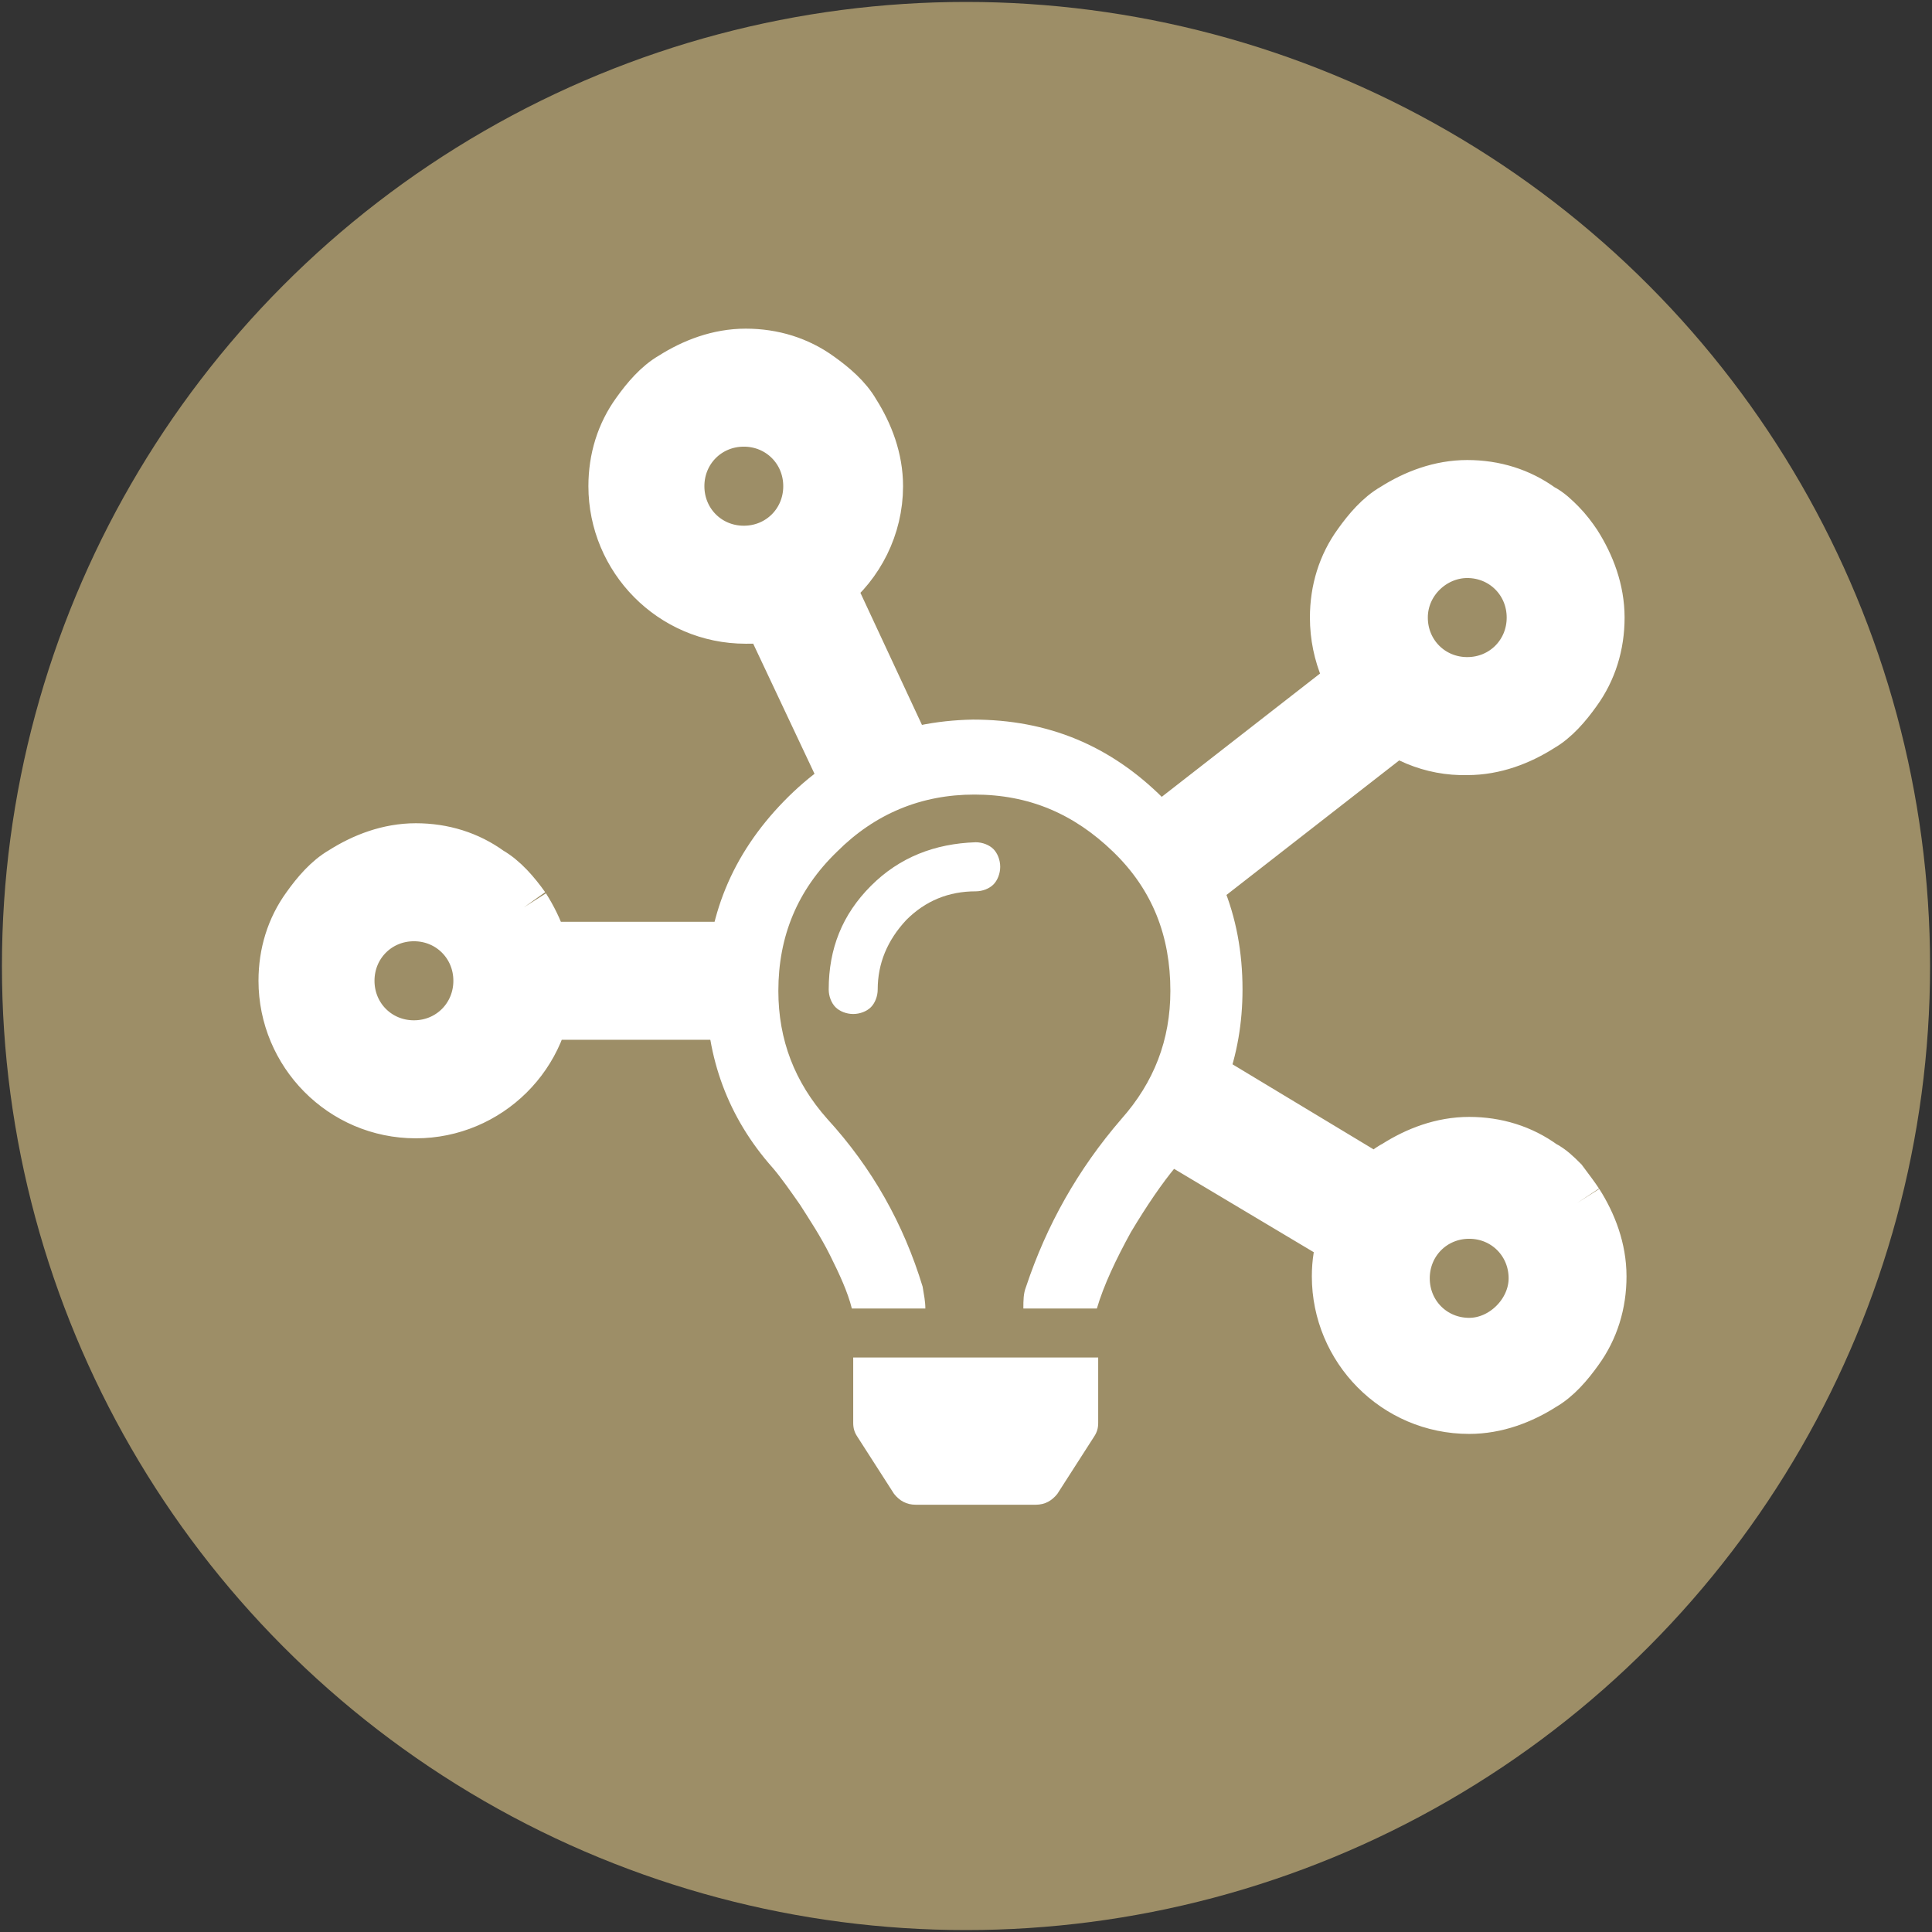 <?xml version="1.0" encoding="utf-8"?>
<!-- Generator: Adobe Illustrator 27.1.0, SVG Export Plug-In . SVG Version: 6.00 Build 0)  -->
<svg version="1.1" id="Laag_1" xmlns="http://www.w3.org/2000/svg" xmlns:xlink="http://www.w3.org/1999/xlink" x="0px" y="0px"
	 viewBox="0 0 100 100" style="enable-background:new 0 0 100 100;" xml:space="preserve">
<rect x="0" y="0" width="100" height="100" fill="#333333" stroke="none"/>
<style type="text/css">
	.st0{display:none;}
	.st1{display:inline;}
	.st2{fill:#312783;}
	.st3{fill:#FFFFFF;stroke:#FFFFFF;stroke-width:2.71;stroke-miterlimit:10;}
	.st4{fill:none;stroke:#FFFFFF;stroke-width:3.947;stroke-linecap:round;stroke-linejoin:round;stroke-miterlimit:10;}
	.st5{fill:none;stroke:#FFFFFF;stroke-width:3.684;stroke-linecap:round;stroke-linejoin:round;stroke-miterlimit:10;}
	.st6{fill:#FFFFFF;}
	.st7{fill:#009FE3;}
	.st8{fill:#5D686E;}
	.st9{fill:none;stroke:#FFFFFF;stroke-width:2.907;stroke-linecap:round;stroke-linejoin:round;stroke-miterlimit:10;}
	.st10{fill:none;stroke:#FFFFFF;stroke-width:3.315;stroke-linecap:round;stroke-linejoin:round;stroke-miterlimit:10;}
	.st11{fill:none;stroke:#FFFFFF;stroke-width:5.262;stroke-linecap:round;stroke-linejoin:round;stroke-miterlimit:10;}
	.st12{fill:none;stroke:#FFFFFF;stroke-width:3.477;stroke-linecap:round;stroke-linejoin:round;stroke-miterlimit:10;}
	.st13{fill:#C8006E;}
	.st14{fill:#FFFFFF;stroke:#FFFFFF;stroke-width:3.947;stroke-linecap:round;stroke-linejoin:round;stroke-miterlimit:10;}
	.st15{fill:none;stroke:#FFFFFF;stroke-width:5.244;}
	.st16{fill:none;}
	.st17{fill:none;stroke:#FFFFFF;stroke-width:3.947;stroke-linejoin:round;stroke-miterlimit:10;}
	.st18{fill:#00AA8D;}
	.st19{fill:#9D8E67;}
	.st20{fill:#FFFFFF;stroke:#FFFFFF;stroke-width:2.708;stroke-miterlimit:10;}
</style>
<g id="Laag_1_00000013895930761855823520000004690379357222339739_" class="st0">
	<g class="st1">
		<circle class="st2" cx="49.9" cy="50" r="49.9"/>
		<g>
			<g>
				<path class="st3" d="M76.6,69c0-1.9-1.5-3.4-3.4-3.4s-3.4,1.5-3.4,3.4
					s1.5,3.4,3.4,3.4C75,72.4,76.6,70.9,76.6,69 M69.7,34.9
					c0,1.9,1.5,3.4,3.4,3.4S76.5,36.8,76.5,34.9s-1.5-3.4-3.4-3.4
					C71.3,31.5,69.7,33,69.7,34.9 M66.3,34.9
					c0-1.4,0.4-2.7,1.2-3.8c0.5-0.7,1.1-1.4,1.8-1.8
					c1.1-0.7,2.4-1.2,3.8-1.2s2.7,0.4,3.8,1.2
					c0.4,0.2,0.7,0.5,1,0.8s0.6,0.7,0.8,1
					c0.7,1.1,1.2,2.4,1.2,3.8s-0.4,2.7-1.2,3.8
					c-0.5,0.7-1.1,1.4-1.8,1.8c-1.1,0.7-2.4,1.2-3.8,1.2
					C69.4,41.7,66.3,38.6,66.3,34.9 M58.1,49.4l-2-2.7l12.6-9.8
					l2,2.7L58.1,49.4z M56.1,53.6c0-4.7-3.8-8.5-8.5-8.5S39,48.9,39,53.6
					s3.8,8.5,8.5,8.5S56.1,58.4,56.1,53.6 M39,28
					c0-1.9-1.5-3.4-3.4-3.4s-3.4,1.5-3.4,3.4s1.5,3.4,3.4,3.4
					S39,29.9,39,28 M78.8,65.2C79.5,66.3,80,67.6,80,69
					s-0.4,2.7-1.2,3.8c-0.5,0.7-1.1,1.4-1.8,1.8
					c-1.1,0.7-2.4,1.2-3.8,1.2c-3.8,0-6.8-3.1-6.8-6.8
					c0-0.7,0.1-1.3,0.3-1.9l-9.9-5.9
					c-2.2,2.7-5.5,4.4-9.2,4.4c-6.6,0-11.9-5.3-11.9-11.9
					c0-4.2,2.2-7.9,5.4-10l-4.2-8.9
					c-0.4,0.1-0.8,0.1-1.2,0.1c-3.8,0-6.8-3.1-6.8-6.8
					c0-1.4,0.4-2.7,1.2-3.8c0.5-0.7,1.1-1.4,1.8-1.8
					c1.1-0.7,2.4-1.2,3.8-1.2s2.7,0.4,3.8,1.2
					c0.7,0.5,1.4,1.1,1.8,1.8c0.7,1.1,1.2,2.4,1.2,3.8
					c0,2.1-1,4-2.5,5.2l4.2,9c1.1-0.3,2.2-0.6,3.4-0.6
					C54.2,41.7,59.5,47,59.5,53.6c0,1.6-0.3,3.2-0.9,4.6
					l9.8,5.9c0.3-0.3,0.6-0.6,1-0.8
					c1.1-0.7,2.4-1.2,3.8-1.2s2.7,0.4,3.8,1.2
					c0.4,0.2,0.7,0.5,1,0.8C78.3,64.5,78.6,64.8,78.8,65.2
					 M25.4,51.9h11.8v3.4H25.4V51.9z M21.9,53.6
					c0-1.9-1.5-3.4-3.4-3.4s-3.4,1.5-3.4,3.4s1.5,3.4,3.4,3.4
					S21.9,55.5,21.9,53.6 M24.2,49.8
					c0.7,1.1,1.2,2.4,1.2,3.8c0,3.8-3.1,6.8-6.8,6.8
					c-3.8,0-6.8-3.1-6.8-6.8c0-1.4,0.4-2.7,1.2-3.8
					c0.5-0.7,1.1-1.4,1.8-1.8c1.1-0.7,2.4-1.2,3.8-1.2
					s2.7,0.4,3.8,1.2C23.1,48.5,23.7,49.1,24.2,49.8"/>
			</g>
		</g>
	</g>
</g>
<g id="Laag_2_00000091713495444391984180000014961535026330943397_" class="st0">
	<g class="st1">
		<circle class="st2" cx="49.9" cy="50" r="49.9"/>
		<g>
			<path class="st4" d="M72.3,64.7H27.6V51.1h14.6v1.9
				c0,2.1,1.8,3.9,3.9,3.9h8.8c2.1,0,3.9-1.8,3.9-3.9
				v-1.9h13.6v13.6H72.3z"/>
			<polyline class="st4" points="27.6,51.1 34.4,39.5 41.2,39.5 			"/>
			<polyline class="st4" points="60.6,39.5 65.5,39.5 72.3,51.1 			"/>
			<g>
				<line class="st4" x1="50.9" y1="20" x2="50.9" y2="41.4"/>
				<polyline class="st4" points="43.1,27.8 50.9,20 58.7,27.8 				"/>
			</g>
		</g>
	</g>
</g>
<g id="Laag_3" class="st0">
	<g class="st1">
		<circle class="st2" cx="49.9" cy="50" r="49.9"/>
		<g>
			<g>
				<circle class="st5" cx="41.2" cy="35" r="8"/>
				<path class="st5" d="M41.2,46.5c-7,0-12.6,10.3-12.6,21.8h8v11.5h9.2v-11.5
					h8C53.8,56.8,48.1,46.5,41.2,46.5z"/>
				<line class="st5" x1="36.6" y1="68.3" x2="45.8" y2="68.3"/>
				<polyline class="st5" points="46.9,48.9 41.2,56.8 35.5,48.9 				"/>
			</g>
			<g>
				<line class="st5" x1="80.2" y1="27" x2="80.2" y2="45.4"/>
				<polygon class="st5" points="59.5,38.5 80.2,43.1 80.2,29.3 59.5,33.9 				"/>
				<line class="st5" x1="59.5" y1="32.7" x2="59.5" y2="39.6"/>
				<path class="st5" d="M64.1,39.5v2.4c0,1.9,1.5,3.4,3.4,3.4
					s3.4-1.5,3.4-3.4v-0.9"/>
			</g>
		</g>
	</g>
</g>
<g id="Laag_4" class="st0">
	<g class="st1">
		<circle class="st2" cx="49.9" cy="50" r="49.9"/>
		<g>
			<path class="st6" d="M39.3,63.7c-3.4-1.3-6.4-3.1-9.1-5.5s-5-5.2-6.7-8.5
				c2.7-4.9,6.4-8.8,11.1-11.7c4.7-2.8,9.7-4.3,15.2-4.3
				c5.4,0,10.5,1.4,15.2,4.3c4.7,2.8,8.4,6.7,11.1,11.7
				C73.4,54.6,69.7,58.5,65,61.4c-4.7,2.8-9.7,4.3-15.2,4.3
				C46.2,65.6,42.7,64.9,39.3,63.7 M68.2,33.8
				c-5.6-3.6-11.8-5.4-18.5-5.4s-12.9,1.8-18.5,5.4
				s-9.9,8.3-13,14.2c-0.2,0.5-0.3,1.1-0.3,1.7
				c0,0.6,0.1,1.1,0.3,1.7c2.1,3.9,4.7,7.3,7.8,10.2
				c3.2,2.9,6.8,5.2,10.9,6.9s8.3,2.5,12.8,2.5
				c6.7,0,12.9-1.8,18.5-5.4c5.6-3.6,9.9-8.3,13-14.2
				C81.4,50.9,81.5,50.3,81.5,49.7c0-0.6-0.1-1.1-0.3-1.7
				C78.2,42.1,73.8,37.4,68.2,33.8"/>
			<path class="st6" d="M46.4,37.9c0.5,1,0.8,2,0.8,3c0,1.7-0.6,3.1-1.8,4.4
				C44.2,46.5,42.7,47.1,41,47.1c-1,0-2-0.3-3-0.8
				c-0.3,1.1-0.4,2.2-0.4,3.4c0,3.4,1.2,6.3,3.6,8.7
				c2.4,2.4,5.3,3.6,8.7,3.6s6.3-1.2,8.7-3.6
				C61,56,62.2,53.1,62.2,49.7s-1.2-6.3-3.6-8.7
				c-2.4-2.4-5.3-3.6-8.8-3.6C48.6,37.3,47.5,37.5,46.4,37.9"/>
		</g>
	</g>
</g>
<g id="Laag_7" class="st0">
	<g class="st1">
		<circle class="st2" cx="49.9" cy="50" r="49.9"/>
		<path class="st6" d="M70.3,61.1L72,64.7c0.3,0.5,0.6,1,0.9,1.6
			c-1.6-0.5-3.2-1.3-4.8-2.3l-1.9-1.2l-2.2,0.4
			c-1.8,0.4-3.6,0.7-5.5,0.7c-6.1,0-11-1.9-14.6-5.6
			c3.7-0.4,7.1-1.4,10.2-3c3.1-1.6,5.5-3.7,7.2-6.3
			c1.8-2.6,2.6-5.3,2.6-8.3c0-0.2,0-0.5-0.1-1.1
			c3.6,0.8,6.7,2.3,9.1,4.5s3.6,4.6,3.6,7.3
			c0,2.6-1.1,5-3.4,7.2L70.3,61.1z M31,53.2
			c-1.6,1-3.2,1.8-4.8,2.3c0.3-0.5,0.6-1,0.9-1.6l1.7-3.6
			l-2.7-2.7c-2.2-2.2-3.4-4.5-3.4-7.2
			c0-3.4,1.8-6.4,5.3-8.8c3.5-2.5,7.7-3.7,12.6-3.7
			s9,1.2,12.6,3.7c3.5,2.5,5.3,5.4,5.3,8.8
			c0,3.4-1.8,6.4-5.3,8.8c-3.5,2.5-7.7,3.7-12.6,3.7
			c-1.9,0-3.7-0.2-5.5-0.7l-2.2-0.2L31,53.2z M81.7,51.3
			c0-4.5-1.9-8.4-5.6-11.7c-3.8-3.3-8.4-5.3-14-6
			c-1.8-3.3-4.6-5.9-8.5-7.9s-8.2-3-13-3
			c-6.4,0-11.9,1.8-16.4,5.3s-6.8,7.7-6.8,12.6
			c0,4.1,1.6,7.7,4.9,11c-1.3,2.6-2.7,4.7-4.2,6.1
			c-0.7,0.8-0.9,1.8-0.4,2.8c0.4,1,1.2,1.6,2.3,1.6
			c4.9,0,9.6-1.5,14-4.4c1,0.2,2.1,0.4,3.2,0.6
			C39,61.6,41.8,64.2,45.6,66.2s8.1,3,12.9,3
			c2.2,0,4.5-0.3,6.7-0.8c4.5,2.9,9.1,4.4,14,4.4
			c1.1,0,1.9-0.5,2.3-1.6c0.4-1,0.3-2-0.4-2.8
			C81,68.3,80.8,68,80.4,67.6c-0.4-0.5-1-1.2-1.7-2.2
			s-1.3-2-1.8-3.1C80.1,59.1,81.7,55.4,81.7,51.3"/>
	</g>
</g>
<g id="Laag_9" class="st0">
	<g class="st1">
		<circle class="st2" cx="49.9" cy="50" r="49.9"/>
		<g>
			<g>
				<path class="st6" d="M67.7,27.6c1.3,0,2.5,0.5,3.4,1.4S72.5,31.1,72.5,32.4
					v35.6c0,1.3-0.5,2.5-1.4,3.4S69,72.8,67.7,72.8H32.2
					c-1.3,0-2.5-0.5-3.4-1.4s-1.4-2.1-1.4-3.4v-35.5
					c0-1.3,0.5-2.5,1.4-3.4s2.1-1.4,3.4-1.4H37v-5.3
					c0-0.8,0.4-1.2,1.2-1.2h4c0.8,0,1.2,0.4,1.2,1.2v5.3
					h12.9v-5.3c0-0.8,0.4-1.2,1.2-1.2h4
					c0.8,0,1.2,0.4,1.2,1.2v5.3h5V27.6z M67.1,68
					c0.4,0,0.6-0.2,0.6-0.6V37.3H32.2v30.1
					c0,0.4,0.2,0.6,0.6,0.6H67.1z"/>
				<path class="st6" d="M35.5,52.4c0-0.4,0.1-0.7,0.3-1.1
					c1.5-2.5,3.5-4.4,6.1-5.9s5.2-2.2,8-2.2s5.5,0.7,8,2.2
					s4.6,3.5,6.1,5.9c0.2,0.4,0.3,0.7,0.3,1.1
					c0,0.4-0.1,0.7-0.3,1.1c-1.5,2.5-3.5,4.5-6,6
					s-5.2,2.2-8,2.2s-5.5-0.7-8-2.2s-4.6-3.5-6.1-5.9
					C35.6,53.2,35.5,52.8,35.5,52.4z M37.6,52.4
					C39,54.6,40.8,56.4,43,57.7s4.5,2,7,2s4.8-0.7,7-2
					s3.9-3.1,5.4-5.3c-1.6-2.5-3.7-4.4-6.1-5.7
					c0.7,1.1,1,2.3,1,3.6c0,2-0.7,3.7-2.1,5.1
					c-1.4,1.4-3.1,2.1-5.1,2.1s-3.7-0.7-5.1-2.1
					c-1.4-1.4-2.1-3.1-2.1-5.1c0-1.3,0.3-2.5,1-3.6
					C41.3,48,39.2,49.9,37.6,52.4z M45,50.4
					c0,0.2,0.1,0.4,0.2,0.5c0.1,0.2,0.3,0.2,0.5,0.2
					s0.4-0.1,0.5-0.2c0.2-0.2,0.2-0.3,0.2-0.5
					c0-0.9,0.3-1.7,1-2.4s1.4-1,2.4-1c0.2,0,0.4-0.1,0.5-0.2
					c0.1-0.2,0.2-0.3,0.2-0.5s-0.1-0.4-0.2-0.5
					c-0.2-0.2-0.3-0.2-0.5-0.2c-1.3,0-2.5,0.5-3.5,1.4
					C45.5,47.9,45,49,45,50.4z"/>
			</g>
		</g>
	</g>
</g>
<g id="Laag_5" class="st0">
	<g class="st1">
		<circle class="st7" cx="49.9" cy="50" r="49.9"/>
		<g>
			<g>
				<g>
					<path class="st6" d="M59.7,74.8c-1.1,0-2.1-0.7-2.5-1.7
						c-0.6-1.4,0.1-3,1.5-3.6c7.6-3,12.8-9.9,13.7-18
						C73.5,41.2,67.1,31.4,57.2,28.4c-1.4-0.4-2.2-2-1.8-3.4
						s2-2.2,3.4-1.8c12.4,3.9,20.4,16,19,28.9
						c-1.1,10.1-7.6,18.8-17.1,22.5C60.4,74.7,60,74.8,59.7,74.8z"/>
					<g>
						<polygon class="st6" points="60.5,63.1 48,73.7 63.4,79.2 						"/>
					</g>
				</g>
				<g>
					<path class="st6" d="M43.2,75.4c-0.3,0-0.5,0-0.8-0.1
						c-12.3-3.9-20.3-16-19-28.9c1.1-10.1,7.6-18.8,17.1-22.5
						c1.4-0.6,3,0.1,3.6,1.5s-0.1,3-1.5,3.6
						C35,32,29.8,38.9,28.9,47c-1.1,10.2,5.2,20,15.1,23.1
						c1.4,0.5,2.2,2,1.8,3.4C45.4,74.7,44.4,75.4,43.2,75.4z"/>
					<g>
						<polygon class="st6" points="40.6,35.3 53.1,24.7 37.8,19.2 						"/>
					</g>
				</g>
			</g>
		</g>
	</g>
</g>
<g id="Laag_8" class="st0">
	<g id="Laag_6" class="st1">
		<g>
			<circle class="st7" cx="49.9" cy="50" r="49.9"/>
			<g>
				<path class="st6" d="M30.9,42c0-5.3,1.9-9.8,5.6-13.5
					s8.2-5.6,13.5-5.6s9.8,1.9,13.5,5.6
					c3.7,3.7,5.6,8.2,5.6,13.5c0,2.7-0.4,4.9-1.2,6.7
					L54.3,77.6c-0.4,0.8-1,1.5-1.8,1.9c-0.8,0.5-1.6,0.7-2.5,0.7
					s-1.7-0.2-2.5-0.7s-1.4-1.1-1.7-1.9L32.2,48.7
					C31.4,47,30.9,44.7,30.9,42z M43.3,35.3
					C41.4,37.2,40.5,39.4,40.5,42.1c0,2.6,0.9,4.9,2.8,6.8
					c1.9,1.9,4.1,2.8,6.8,2.8c2.6,0,4.9-0.9,6.8-2.8
					c1.9-1.9,2.8-4.1,2.8-6.8c0-2.6-0.9-4.9-2.8-6.8
					c-1.9-1.9-4.1-2.8-6.8-2.8
					C47.4,32.5,45.2,33.4,43.3,35.3z"/>
			</g>
		</g>
	</g>
</g>
<g id="Laag_10" class="st0">
	<g class="st1">
		<circle class="st8" cx="49.9" cy="50" r="49.9"/>
		<g>
			<line class="st9" x1="64.9" y1="32.7" x2="34.9" y2="32.7"/>
			<polygon class="st9" points="49.9,50 34.9,32.7 41.9,23.5 58,23.5 
				64.9,32.7 			"/>
			<rect x="55.7" y="69.6" class="st9" width="13.8" height="6.9"/>
			<path class="st9" d="M67.2,69.6v-3.5c0,0,7.4-7.3,9.2-9.2
				c0-3.2,0-18.6,0-18.6s-5.8-2.1-5.8,14l-6.8,6.8l1.6-6.9
				c0.8-3.3-2.2-4.7-3.9-2.2C60,52.4,58,59.2,58,59.2v10.4"/>
			<rect x="30.3" y="69.6" class="st9" width="13.8" height="6.9"/>
			<path class="st9" d="M32.6,69.6v-3.5c0,0-6.9-7.3-9.2-9.2
				c0-3.2,0-18.6,0-18.6s5.8-2.1,5.8,14l6.8,6.8l-1.6-6.9
				c-0.8-3.3,2.2-4.7,3.9-2.2c1.5,2.4,3.5,9.1,3.5,9.1v10.4"/>
			<polyline class="st9" points="41.9,23.5 44.1,32.7 49.9,50 			"/>
			<polyline class="st9" points="58,23.5 55.7,32.7 50,50 			"/>
		</g>
	</g>
</g>
<g id="Laag_11" class="st0">
	<g class="st1">
		<circle class="st8" cx="49.9" cy="50" r="49.9"/>
		<g>
			<path class="st10" d="M36.6,61.3V32.5c0-3.4,2.8-6.2,6.2-6.2H68.5"/>
			<line class="st10" x1="43.8" y1="36.6" x2="55.1" y2="36.6"/>
			<line class="st10" x1="43.8" y1="42.8" x2="55.1" y2="42.8"/>
			<line class="st10" x1="43.8" y1="49" x2="55.1" y2="49"/>
			<line class="st10" x1="43.8" y1="55.1" x2="55.1" y2="55.1"/>
			<path class="st10" d="M57.1,73.7H32.4c-3.4,0-6.2-2.8-6.2-6.2
				c0-3.4,2.8-6.2,6.2-6.2h24.7c-3.4,0-6.2,2.8-6.2,6.2
				C51,70.9,53.7,73.7,57.1,73.7c3.4,0,6.2-2.8,6.2-6.2v-36
				c0-2.8,2.3-5.1,5.1-5.1S73.5,28.7,73.5,32.6H63.3"/>
		</g>
	</g>
</g>
<g id="Laag_12" class="st0">
	<g class="st1">
		<circle class="st8" cx="49.9" cy="50" r="49.9"/>
		<g>
			<circle class="st11" cx="42.4" cy="42.5" r="17.2"/>
			<line class="st11" x1="54.6" y1="54.6" x2="74.7" y2="74.7"/>
		</g>
		<circle class="st12" cx="35.1" cy="42.3" r="1.2"/>
		<circle class="st12" cx="42.5" cy="42.3" r="1.2"/>
		<circle class="st12" cx="49.9" cy="42.3" r="1.2"/>
	</g>
</g>
<g id="Laag_13" class="st0">
	<g class="st1">
		<circle class="st8" cx="49.9" cy="50" r="49.9"/>
		<g>
			<rect x="25.5" y="54.2" class="st10" width="9.1" height="18.3"/>
			<path class="st10" d="M34.5,69c23.8,7.9,15.9,7.9,43.1-5.7
				c-2.4-2.4-4.3-3-6.8-2.3l-10.1,3.3"/>
			<path class="st10" d="M34.5,56.5h6.8c5.3,0,9.1,3.4,10.2,4.5c0,0,3.4,0,6.8,0
				c3.6,0,3.6,4.5,0,4.5H45.9"/>
			<circle class="st10" cx="64" cy="31.5" r="6.8"/>
			<circle class="st10" cx="52.7" cy="47.4" r="6.8"/>
			<line class="st10" x1="52.7" y1="45.1" x2="52.7" y2="49.7"/>
			<line class="st10" x1="64" y1="29.3" x2="64" y2="33.8"/>
		</g>
	</g>
</g>
<g id="Laag_14" class="st0">
	<g class="st1">
		<circle class="st8" cx="49.9" cy="50" r="49.9"/>
		<g>
			<path class="st6" d="M32.2,38.5v-3.2c0-1.1,0.9-2.2,2.6-3.2
				c1.7-1,4-1.8,7-2.3c2.9-0.6,6.1-0.9,9.6-0.9
				c3.5,0,6.6,0.3,9.6,0.9c2.9,0.6,5.3,1.3,7,2.3
				s2.6,2,2.6,3.2v3.2c0,1.1-0.9,2.2-2.6,3.2s-4,1.8-7,2.3
				c-2.9,0.6-6.1,0.9-9.6,0.9s-6.6-0.3-9.6-0.9
				c-2.9-0.6-5.3-1.3-7-2.3C33.1,40.7,32.2,39.7,32.2,38.5z
				 M32.2,48.1V43.9c2,1.4,4.7,2.4,8.1,3.2
				c3.4,0.7,7.1,1.1,11,1.1s7.6-0.4,11-1.1
				c3.4-0.7,6.1-1.8,8.1-3.2v4.2c0,1.1-0.9,2.2-2.6,3.2
				s-4,1.8-7,2.3c-2.9,0.6-6.1,0.9-9.6,0.9
				s-6.6-0.3-9.6-0.9c-2.9-0.6-5.3-1.3-7-2.3
				C33.1,50.3,32.2,49.2,32.2,48.1z M32.2,57.7v-4.2
				c2,1.4,4.7,2.4,8.1,3.2c3.4,0.7,7.1,1.1,11,1.1
				s7.6-0.4,11-1.1c3.4-0.7,6.1-1.8,8.1-3.2v4.2
				c0,1.1-0.9,2.2-2.6,3.2s-4,1.8-7,2.3
				C58,63.8,54.8,64,51.3,64s-6.6-0.3-9.6-0.9
				c-2.9-0.6-5.3-1.3-7-2.3C33.1,59.9,32.2,58.8,32.2,57.7z
				 M32.2,67.2v-4.2c2,1.4,4.7,2.4,8.1,3.2
				c3.4,0.7,7.1,1.1,11,1.1s7.6-0.4,11-1.1
				s6.1-1.8,8.1-3.2v4.2c0,1.1-0.9,2.2-2.6,3.2
				s-4,1.8-7,2.3c-2.9,0.6-6.1,0.9-9.6,0.9
				s-6.6-0.3-9.6-0.9c-2.9-0.6-5.3-1.3-7-2.3
				C33.1,69.4,32.2,68.4,32.2,67.2z"/>
		</g>
	</g>
</g>
<g id="Laag_15" class="st0">
	<g class="st1">
		<circle class="st13" cx="49.9" cy="50" r="49.9"/>
		<path class="st6" d="M42,37.9c0-2.2,1.8-3.9,3.9-3.9c2.2,0,4,1.8,4,3.9
			v15.8l11.7,3.9c2.6,0.8,3.2,4,2.6,6.6l-2.7,14.5h-21
			L29.9,63c-1.2-1.8-1.2-5.3,1.4-5.3S36.7,58.8,42,66.9
			V37.9z"/>
		<g>
			<polyline class="st11" points="39.7,26.1 29.4,40.5 25.3,36.4 			"/>
		</g>
		<g>
			<line class="st11" x1="56.1" y1="26.1" x2="70.6" y2="40.5"/>
			<line class="st11" x1="70.6" y1="26.1" x2="56.1" y2="40.5"/>
		</g>
	</g>
</g>
<g id="Laag_16" class="st0">
	<g class="st1">
		<circle class="st13" cx="49.9" cy="50" r="49.9"/>
		<g>
			<path class="st4" d="M39.6,35.2c-2.8,1.3-6,1.7-9,1.2l8.6,19.2
				c1.6-2.6,4-4.7,6.8-6l25.8-11.6c4-1.8,5.8-6.5,4-10.4
				c-1.8-4-6.5-5.8-10.4-4L39.6,35.2z"/>
			<path class="st4" d="M40.9,72.9c0,2.9-2.4,5.3-5.3,5.3
				c-2.9,0-5.3-2.4-5.3-5.3s5.3-9.2,5.3-9.2
				S40.9,70,40.9,72.9z"/>
			<line class="st4" x1="45.4" y1="49.9" x2="42.1" y2="42.7"/>
			<line class="st4" x1="52.6" y1="46.7" x2="50.4" y2="41.9"/>
			<line class="st4" x1="59.8" y1="43.4" x2="56.5" y2="36.2"/>
			<line class="st4" x1="67" y1="40.2" x2="64.8" y2="35.4"/>
		</g>
	</g>
</g>
<g id="Laag_18" class="st0">
	<g class="st1">
		<circle class="st13" cx="49.9" cy="50" r="49.9"/>
		<g>
			<path class="st6" d="M59.8,39.7l2.9-1.7l-3.9-6.8l-2.9,1.7
				c-1.1-0.9-2.3-1.7-3.7-2.1v-3.4h-7.9v3.4
				c-1.4,0.5-2.6,1.2-3.7,2.1l-2.9-1.7l-4,6.8l2.9,1.7
				c-0.3,1.5-0.3,2.7,0,4.3l-2.9,1.7l3.9,6.8l2.9-1.7
				c1.1,0.9,2.3,1.7,3.7,2.1v3.4h7.9v-3.3
				c1.4-0.5,2.6-1.2,3.7-2.1l2.9,1.7l3.9-6.8l-2.8-1.8
				C60.1,42.5,60.1,41.3,59.8,39.7z"/>
			<circle class="st13" cx="48.2" cy="41.9" r="5.3"/>
		</g>
		<path class="st11" d="M72,39c0-13.2-12.5-20.8-23.8-20.8
			c-14.1,0-25,11.1-25,25.2c0,8,2.6,15.5,10.5,20.2v15.2H60v-9.1
			c5.3,0,7.9-0.4,9.8-2.2C72.2,65,72,55,72,55
			s2.2,0.1,3.9,0c0.6,0,1.2-0.3,1.5-0.8s0.2-1.1,0.3-1.7
			C78,48.3,72,41.1,72,39z"/>
	</g>
</g>
<g id="Laag_19" class="st0">
	<g class="st1">
		<path class="st13" d="M30.7,71.3c0,0.4,0.2,0.7,0.7,0.7H69.5
			c0.5,0,0.7-0.2,0.7-0.7V37.9H30.7V71.3z M57.6,46.4
			c0-0.9,0.4-1.3,1.3-1.3h4.5c0.9,0,1.3,0.5,1.3,1.3v4.5
			c0,0.9-0.4,1.3-1.3,1.3H59c-0.9,0-1.3-0.5-1.3-1.3v-4.5H57.6z
			 M57.6,57.2c0-0.9,0.4-1.3,1.3-1.3h4.5
			c0.9,0,1.3,0.4,1.3,1.3v4.5c0,0.9-0.4,1.3-1.3,1.3H59
			c-0.9,0-1.3-0.5-1.3-1.3v-4.5H57.6z M46.9,46.4
			c0-0.9,0.4-1.3,1.3-1.3h4.5c0.9,0,1.3,0.5,1.3,1.3v4.5
			c0,0.9-0.4,1.3-1.3,1.3h-4.5c-0.9,0-1.3-0.5-1.3-1.3V46.4z
			 M46.9,57.2c0-0.9,0.4-1.3,1.3-1.3h4.5
			C53.6,55.9,54,56.3,54,57.2v4.5c0,0.9-0.4,1.3-1.3,1.3h-4.5
			c-0.9,0-1.3-0.5-1.3-1.3V57.2z M36.1,46.4
			c0-0.9,0.4-1.3,1.3-1.3h4.5c0.9,0,1.3,0.5,1.3,1.3v4.5
			c0,0.9-0.4,1.3-1.3,1.3h-4.5c-0.9,0-1.3-0.5-1.3-1.3V46.4z
			 M36.1,57.2c0-0.9,0.4-1.3,1.3-1.3h4.5
			c0.9,0,1.3,0.4,1.3,1.3v4.5c0,0.9-0.4,1.3-1.3,1.3h-4.5
			c-0.9,0-1.3-0.5-1.3-1.3V57.2z"/>
		<path class="st13" d="M73.1,5.8c-24.3-12.8-54.5-3.4-67.3,21
			S2.3,81.3,26.7,94.2s54.6,3.4,67.4-21S97.5,18.6,73.1,5.8z
			 M75.6,72c0,1.5-0.5,2.8-1.6,3.8c-1,1-2.3,1.6-3.8,1.6H30.7
			c-1.5,0-2.8-0.5-3.8-1.6c-1-1-1.6-2.3-1.6-3.8v-39.5
			c0-1.5,0.5-2.8,1.6-3.8c1-1,2.3-1.6,3.8-1.6h5.4v-5.8
			c0-0.9,0.4-1.3,1.3-1.3h4.5c0.9,0,1.3,0.4,1.3,1.3v5.8
			h14.4v-5.8c0-0.9,0.4-1.3,1.3-1.3h4.5
			c0.9,0,1.3,0.4,1.3,1.3v5.8h5.4c1.5,0,2.8,0.5,3.8,1.6
			c1,1,1.6,2.3,1.6,3.8v39.5H75.6z"/>
		<path class="st6" d="M70.2,27.1h-5.4v-5.8c0-0.9-0.4-1.3-1.3-1.3H59
			c-0.9,0-1.3,0.4-1.3,1.3v5.8H43.3v-5.8
			c0-0.9-0.4-1.3-1.3-1.3h-4.5c-0.9,0-1.3,0.4-1.3,1.3v5.8
			h-5.4c-1.5,0-2.8,0.5-3.8,1.6c-1,1-1.6,2.3-1.6,3.8v39.5
			c0,1.5,0.5,2.8,1.6,3.8c1,1,2.3,1.6,3.8,1.6h39.5
			c1.5,0,2.8-0.5,3.8-1.6c1-1,1.6-2.3,1.6-3.8v-39.5
			c0-1.5-0.5-2.8-1.6-3.8C73,27.7,71.7,27.1,70.2,27.1z M70.2,71.3
			c0,0.4-0.2,0.7-0.7,0.7H31.4c-0.4,0-0.7-0.2-0.7-0.7
			V37.9h39.5V71.3z"/>
		<path class="st6" d="M59,63h4.5c0.9,0,1.3-0.5,1.3-1.3v-4.5
			c0-0.9-0.4-1.3-1.3-1.3H59c-0.9,0-1.3,0.4-1.3,1.3v4.5
			C57.6,62.6,58.1,63,59,63z"/>
		<path class="st6" d="M37.4,63h4.5c0.9,0,1.3-0.5,1.3-1.3v-4.5
			c0-0.9-0.4-1.3-1.3-1.3h-4.5c-0.9,0-1.3,0.4-1.3,1.3v4.5
			C36.1,62.6,36.5,63,37.4,63z"/>
		<path class="st6" d="M48.2,63h4.5c0.9,0,1.3-0.5,1.3-1.3v-4.5
			c0-0.9-0.4-1.3-1.3-1.3h-4.5c-0.9,0-1.3,0.4-1.3,1.3v4.5
			C46.9,62.6,47.3,63,48.2,63z"/>
		<path class="st6" d="M59,52.3h4.5c0.9,0,1.3-0.5,1.3-1.3v-4.5
			c0-0.9-0.4-1.3-1.3-1.3H59c-0.9,0-1.3,0.5-1.3,1.3v4.5
			C57.6,51.8,58.1,52.3,59,52.3z"/>
		<path class="st6" d="M48.2,52.3h4.5c0.9,0,1.3-0.5,1.3-1.3v-4.5
			c0-0.9-0.4-1.3-1.3-1.3h-4.5c-0.9,0-1.3,0.5-1.3,1.3v4.5
			C46.9,51.8,47.3,52.3,48.2,52.3z"/>
		<path class="st6" d="M37.4,52.3h4.5c0.9,0,1.3-0.5,1.3-1.3v-4.5
			c0-0.9-0.4-1.3-1.3-1.3h-4.5c-0.9,0-1.3,0.5-1.3,1.3v4.5
			C36.1,51.8,36.5,52.3,37.4,52.3z"/>
	</g>
</g>
<g id="Laag_20" class="st0">
	<g class="st1">
		<circle class="st13" cx="49.9" cy="50" r="49.9"/>
		<g>
			<path class="st3" d="M76.6,69c0-1.9-1.5-3.4-3.4-3.4s-3.4,1.5-3.4,3.4
				s1.5,3.4,3.4,3.4C75,72.4,76.6,70.8,76.6,69 M69.7,34.8
				c0,1.9,1.5,3.4,3.4,3.4S76.5,36.7,76.5,34.8s-1.5-3.4-3.4-3.4
				C71.3,31.4,69.7,32.9,69.7,34.8 M66.3,34.8
				c0-1.4,0.4-2.7,1.2-3.8c0.5-0.7,1.1-1.4,1.8-1.8
				c1.1-0.7,2.4-1.2,3.8-1.2s2.7,0.4,3.8,1.2
				c0.4,0.2,0.7,0.5,1,0.8s0.6,0.7,0.8,1
				c0.7,1.1,1.2,2.4,1.2,3.8c0,1.4-0.4,2.7-1.2,3.8
				c-0.5,0.7-1.1,1.4-1.8,1.8c-1.1,0.7-2.4,1.2-3.8,1.2
				C69.4,41.7,66.3,38.6,66.3,34.8 M58.1,49.4l-2-2.7l12.6-9.8
				l2,2.7L58.1,49.4z M56.1,53.6c0-4.7-3.8-8.5-8.5-8.5S39,48.9,39,53.6
				s3.8,8.5,8.5,8.5S56.1,58.3,56.1,53.6 M39,28
				c0-1.9-1.5-3.4-3.4-3.4s-3.4,1.5-3.4,3.4s1.5,3.4,3.4,3.4
				S39,29.9,39,28 M78.8,65.1C79.5,66.2,80,67.5,80,68.9
				s-0.4,2.7-1.2,3.8c-0.5,0.7-1.1,1.4-1.8,1.8
				c-1.1,0.7-2.4,1.2-3.8,1.2c-3.8,0-6.8-3.1-6.8-6.8
				c0-0.7,0.1-1.3,0.3-1.9l-9.9-5.9
				c-2.2,2.7-5.5,4.4-9.2,4.4c-6.6,0-11.9-5.3-11.9-11.9
				c0-4.2,2.2-7.9,5.4-10l-4.2-8.9
				c-0.4,0.1-0.8,0.1-1.2,0.1c-3.8,0-6.8-3.1-6.8-6.8
				c0-1.4,0.4-2.7,1.2-3.8c0.5-0.7,1.1-1.4,1.8-1.8
				c1.1-0.7,2.4-1.2,3.8-1.2s2.7,0.4,3.8,1.2
				c0.7,0.5,1.4,1.1,1.8,1.8c0.7,1.1,1.2,2.4,1.2,3.8
				c0,2.1-1,4-2.5,5.2l4.2,9c1.1-0.3,2.2-0.6,3.4-0.6
				C54.2,41.6,59.5,46.9,59.5,53.5c0,1.6-0.3,3.2-0.9,4.6
				l9.8,5.9c0.3-0.3,0.6-0.6,1-0.8
				c1.1-0.7,2.4-1.2,3.8-1.2s2.7,0.4,3.8,1.2
				c0.4,0.2,0.7,0.5,1,0.8C78.3,64.4,78.6,64.8,78.8,65.1
				 M25.4,51.9h11.8v3.4H25.4V51.9z M21.9,53.6
				c0-1.9-1.5-3.4-3.4-3.4s-3.4,1.5-3.4,3.4s1.5,3.4,3.4,3.4
				S21.9,55.5,21.9,53.6 M24.2,49.8
				c0.7,1.1,1.2,2.4,1.2,3.8c0,3.8-3.1,6.8-6.8,6.8
				c-3.8,0-6.8-3.1-6.8-6.8c0-1.4,0.4-2.7,1.2-3.8
				c0.5-0.7,1.1-1.4,1.8-1.8c1.1-0.7,2.4-1.2,3.8-1.2
				s2.7,0.4,3.8,1.2C23.1,48.4,23.7,49.1,24.2,49.8"/>
		</g>
	</g>
</g>
<g id="Laag_21" class="st0">
	<g class="st1">
		<circle class="st13" cx="49.9" cy="50" r="49.9"/>
		<polygon class="st14" points="46,69.7 46,53.9 30.2,53.9 63.1,36.8 		"/>
		<circle class="st11" cx="49.9" cy="50" r="30.3"/>
	</g>
</g>
<g id="Laag_22" class="st0">
	<g class="st1">
		<circle class="st13" cx="49.9" cy="50" r="49.9"/>
		<g>
			<path class="st6" d="M24.4,67c0-1.1,0.4-2,1.2-2.8l21-21
				c0.8,2,2,3.8,3.5,5.3c1.5,1.6,3.3,2.7,5.3,3.5l-21,21
				c-0.8,0.8-1.7,1.1-2.8,1.1c-1.1,0-2-0.4-2.8-1.1L25.5,69.7
				C24.8,69.1,24.4,68.2,24.4,67z M32.2,63.7
				c-0.4,0.4-0.6,0.9-0.6,1.4s0.2,1,0.6,1.4
				c0.4,0.4,0.9,0.6,1.4,0.6s1-0.2,1.4-0.6
				s0.6-0.9,0.6-1.4s-0.2-1-0.6-1.4s-0.9-0.6-1.4-0.6
				C33,63.1,32.6,63.3,32.2,63.7z M51.4,47.2
				c-2.7-2.7-4-5.9-4-9.7s1.3-7,4-9.7s5.9-4,9.7-4
				c1.2,0,2.4,0.2,3.7,0.5c1.3,0.3,2.4,0.8,3.3,1.4
				c0.3,0.2,0.5,0.5,0.5,0.9c0,0.3-0.2,0.6-0.5,0.9l-9,5.2v6.9
				l5.9,3.3c0.1-0.1,0.9-0.6,2.4-1.5s2.9-1.8,4.2-2.5
				c1.3-0.7,2-1.1,2.2-1.1c0.3,0,0.5,0.1,0.7,0.3
				s0.3,0.5,0.3,0.8c0,0.8-0.2,1.9-0.7,3.3
				c-1,2.8-2.7,5-5.1,6.7s-5.1,2.6-8,2.6
				C57.4,51.3,54.1,49.9,51.4,47.2z"/>
		</g>
	</g>
</g>
<g id="Laag_23" class="st0">
	<g class="st1">
		<circle class="st13" cx="49.9" cy="50" r="49.9"/>
		<g>
			<path class="st15" d="M49.9,63.6c7.5,0,13.6-6.1,13.6-13.6
				s-6.1-13.6-13.6-13.6s-13.5,6.1-13.5,13.6S42.4,63.6,49.9,63.6z"/>
			<circle class="st15" cx="49.9" cy="50" r="23.7"/>
			<path class="st6" d="M49.9,55.2c2.9,0,5.2-2.3,5.2-5.2
				s-2.3-5.2-5.2-5.2s-5.2,2.3-5.2,5.2
				S47.1,55.2,49.9,55.2"/>
		</g>
		<g>
			<polygon class="st6" points="72.6,27.1 65.7,34 66,27.8 72.9,20.8 			"/>
			<polygon class="st6" points="72.9,27.3 66,34.2 72.2,34 79.1,27 			"/>
			<path class="st6" d="M71.8,28.1C71,27.3,69.7,27.3,69,28.1L49.2,48
				c-0.8,0.8-0.8,2,0,2.8c0.4,0.4,0.9,0.6,1.4,0.6
				s1-0.2,1.4-0.6l19.9-19.9C72.6,30.1,72.6,28.9,71.8,28.1z"/>
			<path class="st6" d="M79.9,26.7c-0.1-0.3-0.5-0.5-0.8-0.5l-4.2,0.2
				l3.2-3.2c0.3-0.3,0.3-0.9,0-1.3
				c-0.3-0.3-0.9-0.3-1.3,0l-3.1,3.1l0.2-4.2
				c0-0.4-0.2-0.7-0.5-0.8c-0.3-0.1-0.7-0.1-1,0.2l-6.9,6.9
				c-0.2,0.2-0.3,0.4-0.3,0.6l-0.3,6.1L49.9,48.7
				c-0.3,0.3-0.3,0.9,0,1.3c0.2,0.2,0.4,0.3,0.6,0.3
				c0.2,0,0.5-0.1,0.6-0.3L66,35.1l6.1-0.3
				c0.2,0,0.4-0.1,0.6-0.3l6.9-6.9
				C80,27.4,80.1,27,79.9,26.7z M66.8,28.1l5.1-5.1l-0.1,3.6
				l-5.1,5.1L66.8,28.1z M71.8,33.1l-3.6,0.1l5.1-5.1
				l3.6-0.1L71.8,33.1z"/>
		</g>
	</g>
</g>
<g id="Laag_24" class="st0">
	<g class="st1">
		<circle class="st13" cx="49.9" cy="50" r="49.9"/>
		<g>
			<path class="st6" d="M34.9,27.8c-3.8,3.9-5.7,8.5-5.7,13.9
				c0,4.9,1.6,9.3,4.9,13c0.6,0.7,1.3,1.7,2,2.7
				c0.7,1.1,1.5,2.3,2.2,3.7s1.3,2.7,1.6,3.9h5.4
				c0-0.5-0.1-1-0.2-1.6c-1.4-4.6-3.7-8.7-7-12.3
				c-2.4-2.7-3.6-5.8-3.6-9.4c0-4,1.4-7.4,4.3-10.2
				c2.8-2.8,6.2-4.2,10.1-4.2c4,0,7.3,1.4,10.2,4.2
				s4.2,6.2,4.2,10.2c0,3.6-1.2,6.7-3.6,9.4
				c-3.2,3.7-5.5,7.8-7,12.3c-0.2,0.5-0.2,1-0.2,1.6h5.4
				c0.5-1.7,1.4-3.6,2.5-5.6c1.2-2,2.3-3.6,3.3-4.8
				c3.3-3.7,4.9-8.1,4.9-13c0-5.5-1.9-10.1-5.8-14s-8.5-5.8-14-5.8
				C43.3,21.9,38.7,23.9,34.9,27.8"/>
			<path class="st6" d="M40.3,74.4L43,78.6c0.4,0.5,0.9,0.8,1.6,0.8h8.8
				c0.7,0,1.2-0.3,1.6-0.8l2.7-4.2c0.2-0.3,0.3-0.6,0.3-1
				v-4.8H40v4.8C40,73.8,40.1,74.1,40.3,74.4"/>
			<path class="st6" d="M41.3,34c-2.1,2.1-3.1,4.6-3.1,7.6
				c0,0.5,0.2,1,0.5,1.3s0.8,0.5,1.3,0.5s1-0.2,1.3-0.5s0.5-0.8,0.5-1.3
				c0-1.9,0.7-3.6,2.1-5.1c1.4-1.4,3.1-2.1,5.1-2.1
				c0.5,0,1-0.2,1.3-0.5s0.5-0.8,0.5-1.3s-0.2-1-0.5-1.3s-0.8-0.5-1.3-0.5
				C46,30.9,43.4,31.9,41.3,34"/>
		</g>
	</g>
</g>
<g id="Laag_25" class="st0">
	<g class="st1">
		<circle class="st13" cx="49.9" cy="50" r="49.9"/>
		<g>
			<line class="st4" x1="48.8" y1="32.6" x2="48.8" y2="60.9"/>
			<rect x="33.6" y="23.9" class="st4" width="32.6" height="8.7"/>
			<rect x="44.5" y="60.9" class="st4" width="10.9" height="10.9"/>
			<rect x="24.9" y="60.9" class="st4" width="10.9" height="10.9"/>
			<rect x="64.1" y="60.9" class="st4" width="10.9" height="10.9"/>
			<polyline class="st4" points="68.4,60.9 68.4,47.8 31.5,47.8 31.5,60.9 			"/>
		</g>
	</g>
</g>
<g id="Laag_26" class="st0">
	<g class="st1">
		<circle class="st13" cx="49.9" cy="50" r="49.9"/>
		<g>
			<g>
				<line class="st4" x1="70.6" y1="33.7" x2="70.6" y2="66.3"/>
				<line class="st4" x1="33.6" y1="29.3" x2="66.2" y2="29.3"/>
				<polyline class="st4" points="66.2,70.6 29.3,70.6 29.3,33.7 				"/>
				<rect x="24.9" y="25" class="st4" width="8.7" height="8.7"/>
				<rect x="66.2" y="25" class="st4" width="8.7" height="8.7"/>
				<rect x="66.2" y="66.3" class="st4" width="8.7" height="8.7"/>
			</g>
			<rect x="29.3" y="53.3" class="st4" width="17.4" height="17.4"/>
			<line class="st4" x1="46.7" y1="53.3" x2="57.5" y2="42.4"/>
			<polyline class="st4" points="48.8,42.4 57.5,42.4 57.5,51.1 			"/>
		</g>
	</g>
</g>
<g id="Laag_27" class="st0">
	<g class="st1">
		<circle class="st13" cx="49.9" cy="50" r="49.9"/>
		<g>
			<polyline class="st6" points="34.7,48.2 34.7,69.6 27.5,74.6 20.2,69.6 
				20.2,48.2 			"/>
			<polygon class="st6" points="34.7,48.2 27.5,53 20.2,48.2 27.5,43.4 			"/>
			<line class="st16" x1="27.5" y1="53" x2="27.5" y2="74.6"/>
			<polyline class="st6" points="53.9,36.2 53.9,69.6 46.7,74.6 39.5,69.6 
				39.5,36.2 			"/>
			<polygon class="st6" points="53.9,36.2 46.7,41 39.5,36.2 46.7,31.4 			"/>
			<line class="st16" x1="46.7" y1="41" x2="46.7" y2="74.6"/>
			<polyline class="st6" points="73.1,24.1 73.1,69.6 65.9,74.6 58.7,69.6 
				58.7,24.1 			"/>
			<polygon class="st6" points="73.1,24.1 65.9,29 58.7,24.1 65.9,19.3 			"/>
			<line class="st16" x1="65.9" y1="29" x2="65.9" y2="74.6"/>
		</g>
	</g>
</g>
<g id="Laag_28" class="st0">
	<g class="st1">
		<circle class="st13" cx="49.9" cy="50" r="49.9"/>
		<path class="st6" d="M69.2,74.6V64c-1.4,0.6-2.9,1-4.4,1
			c-1.4,0-2.8-0.3-4.1-0.8s-2.4-1.3-3.4-2.3
			c-2-2-3.1-4.7-3-7.6c0-2.8,1.1-5.3,3.1-7.3
			s4.6-3.1,7.3-3.1h0.1c1.5,0,3,0.3,4.4,1v-10.5H56.6
			c0.3-0.5,0.8-1.2,1.3-2c1-1.5,1.7-3.2,1.7-5.1
			C59.5,23,56,19.4,51.7,19.4h-0.1c-4.4,0-8,3.6-8,8
			c0,1.9,0.7,3.5,1.7,5c0.5,0.7,1,1.4,1.3,2H34.8
			c-1.9,0-3.4,1.5-3.4,3.4v33.6c0,1.9,1.5,3.4,3.4,3.4h34.4
			V74.6z"/>
	</g>
</g>
<g id="Laag_29" class="st0">
	<g class="st1">
		<circle class="st13" cx="49.9" cy="50" r="49.9"/>
		<path class="st6" d="M70.5,61.1l1.7,3.6c0.3,0.5,0.6,1,0.9,1.6
			c-1.6-0.5-3.2-1.3-4.8-2.3l-1.9-1.2l-2.2,0.4
			c-1.8,0.4-3.6,0.7-5.5,0.7c-6.1,0-11-1.9-14.6-5.6
			c3.7-0.4,7.1-1.4,10.2-3c3.1-1.6,5.5-3.7,7.2-6.3
			c1.8-2.6,2.6-5.3,2.6-8.3c0-0.2,0-0.5-0.1-1.1
			c3.6,0.8,6.7,2.3,9.1,4.5s3.6,4.6,3.6,7.3
			c0,2.6-1.1,5-3.4,7.2L70.5,61.1z M31.1,53.2
			c-1.6,1-3.2,1.8-4.8,2.3c0.3-0.5,0.6-1,0.9-1.6l1.7-3.6
			l-2.7-2.7c-2.2-2.2-3.4-4.5-3.4-7.2
			c0-3.4,1.8-6.4,5.3-8.8c3.5-2.5,7.7-3.7,12.6-3.7
			s9,1.2,12.6,3.7c3.5,2.5,5.3,5.4,5.3,8.8
			c0,3.4-1.8,6.4-5.3,8.8c-3.5,2.5-7.7,3.7-12.6,3.7
			c-1.9,0-3.7-0.2-5.5-0.7L33,52L31.1,53.2z M81.9,51.3
			c0-4.5-1.9-8.4-5.6-11.7c-3.8-3.3-8.4-5.3-14-6
			c-1.8-3.3-4.6-5.9-8.5-7.9s-8.2-3-13-3
			c-6.4,0-11.9,1.8-16.4,5.3s-6.8,7.7-6.8,12.6
			c0,4.1,1.6,7.7,4.9,11c-1.3,2.6-2.7,4.7-4.2,6.1
			c-0.7,0.8-0.9,1.8-0.4,2.8c0.4,1,1.2,1.6,2.3,1.6
			c4.9,0,9.6-1.5,14-4.4c1,0.2,2.1,0.4,3.2,0.6
			c1.8,3.3,4.6,5.9,8.4,7.9s8.1,3,12.9,3
			c2.2,0,4.5-0.3,6.7-0.8c4.5,2.9,9.1,4.4,14,4.4
			c1.1,0,1.9-0.5,2.3-1.6c0.4-1,0.3-2-0.4-2.8
			C81.2,68.3,81,68,80.6,67.6c-0.4-0.5-1-1.2-1.7-2.2
			s-1.3-2-1.8-3.1C80.2,59.1,81.9,55.4,81.9,51.3"/>
	</g>
</g>
<g id="Laag_30" class="st0">
	<g class="st1">
		<circle class="st13" cx="49.9" cy="50" r="49.9"/>
		<path class="st6" d="M60.7,50.9v-9.3c0-1.2,0.4-2.2,1.3-3
			c0.8-0.8,1.9-1.3,3-1.3h14.3c1.2,0,2.2,0.4,3,1.3
			c0.8,0.8,1.3,1.9,1.3,3v9.3c0,0.6-0.2,1.1-0.6,1.5
			s-0.9,0.6-1.5,0.6s-1.1-0.2-1.5-0.6c-0.4-0.4-0.6-0.9-0.6-1.5
			v-7.9h-1.4v20.4c0,0.7-0.2,1.3-0.7,1.8
			s-1.1,0.7-1.8,0.7c-0.7,0-1.3-0.2-1.8-0.7
			s-0.7-1.1-0.7-1.8V53.1h-1.4v10.4
			c0,0.7-0.2,1.3-0.7,1.8C70.2,65.7,69.6,66,69,66
			c-0.7,0-1.3-0.2-1.8-0.7S66.5,64.2,66.5,63.5V43H65v7.9
			c0,0.6-0.2,1.1-0.6,1.5s-0.9,0.6-1.5,0.6s-1.1-0.2-1.5-0.6
			C60.9,52,60.7,51.5,60.7,50.9z M68.6,35.1c-1-1-1.5-2.2-1.5-3.6
			s0.5-2.6,1.5-3.6s2.2-1.5,3.6-1.5s2.6,0.5,3.6,1.5s1.5,2.2,1.5,3.6
			s-0.5,2.6-1.5,3.6s-2.2,1.5-3.6,1.5S69.6,36.1,68.6,35.1z"/>
		<polyline class="st11" points="15.8,60.8 21.5,53.5 30.7,59.7 41,39.7 
			53.3,66.2 55.2,37.1 		"/>
	</g>
</g>
<g id="Laag_31" class="st0">
	<g class="st1">
		<circle class="st13" cx="49.9" cy="50" r="49.9"/>
		<g>
			<path class="st4" d="M61.8,35.6c-3.2,2.1-4.8,6,0,9.2
				c2.6,6.6,7.5,4.8,10.4,1.8C75.1,43.5,76.6,35,74.5,30.4
				C69.9,33.8,65.7,32.9,61.8,35.6z"/>
			<path class="st4" d="M52.6,26.3c3.4,4,5.2,9.3-2.9,12.8
				c-3.7,8.3-9.4,5.2-13.1,0.8
				c-3.8-4.4-5.2-16.3-1.9-22.6
				C40.8,22.5,48.4,21.3,52.6,26.3z"/>
			<path class="st4" d="M68.4,39.5c-7.9,4-11.9,14.5-11.9,14.5S53.2,38.6,40,26.7"
				/>
			<rect x="22.3" y="54.2" class="st17" width="10.5" height="21.1"/>
			<path class="st4" d="M32.9,71.3c28.2,9.4,17.8,9.5,50-6.6
				c-2.8-2.8-5-3.5-7.9-2.6l-11.7,3.9"/>
			<path class="st4" d="M32.9,56.8h7.9c6.2,0,10.5,3.9,11.8,5.3
				c0,0,3.9,0,7.9,0c4.2,0,4.2,5.3,0,5.3H46"/>
		</g>
	</g>
</g>
<g id="Laag_32" class="st0">
	<g class="st1">
		<circle class="st18" cx="49.9" cy="50" r="49.9"/>
		<g>
			<path class="st6" d="M73.5,57.3c0-0.4,0.1-0.7,0.4-1S74.5,55.9,75,55.9
				c0.4,0,0.8,0.1,1.1,0.4c0.3,0.3,0.4,0.6,0.4,1
				s-0.1,0.8-0.4,1.1S75.5,58.9,75,58.9c-0.4,0-0.8-0.2-1.1-0.5
				C73.6,58.1,73.5,57.7,73.5,57.3 M64.2,54.4
				c-0.2-0.2-0.5-0.5-0.7-0.7L54,46l1.2-1.1
				c0.7-0.6,0.8-1.3,0.1-2l-1-1.1
				c-0.7-0.7-1.4-0.8-2.1-0.1l-5.1,4.7
				c-0.4,0.4-1,0.6-1.6,0.6s-1.2-0.2-1.5-0.6
				c-0.4-0.5-0.6-1-0.6-1.7s0.2-1.1,0.7-1.5l6-5.5
				c0.7-0.7,1.6-1,2.5-1h7.7c0.2,0,0.4,0.1,0.5,0.2l5.6,5.7h4.1
				v11.8L64.2,54.4z M58.4,61.1c-0.3,0.4-0.6,0.4-1,0.1
				l-2.2-1.7l-2.8,3.3c-0.5,0.6-1.1,0.7-1.7,0.3l-3.4-2.9
				l-1.5,1.7c-0.6,0.8-1.4,1.3-2.4,1.4
				c-1,0.1-1.9-0.1-2.6-0.7l-8.9-8.1h-2.6V42.6h3.9
				l5.7-5.7c0.1,0,0.1,0,0.2-0.1c0.1-0.1,0.2-0.1,0.2-0.1
				h5.2L41,40c-1.4,1.3-2.1,2.8-2.1,4.6
				c-0.1,1.8,0.5,3.4,1.7,4.7c0.6,0.6,1.3,1.1,2.2,1.5
				c0.9,0.5,2,0.6,3.4,0.5s2.6-0.7,3.7-1.7l0.8-0.6l9.9,8
				c0.4,0.3,0.4,0.7,0.1,1.1L58.4,61.1z M23.4,57.3
				c0-0.4,0.1-0.7,0.4-1s0.6-0.4,1.1-0.4
				c0.4,0,0.8,0.1,1.1,0.4c0.3,0.3,0.4,0.6,0.4,1
				S26.3,58.1,26,58.4s-0.6,0.5-1.1,0.5c-0.4,0-0.8-0.2-1.1-0.5
				C23.6,58.1,23.4,57.7,23.4,57.3 M63.9,33.8c-1-1-2.3-1.5-3.7-1.5
				H39.4c-1.4,0-2.6,0.5-3.6,1.5l-4.4,4.4H20.5v23.6h5.9
				c0.6,0,1-0.1,1.5-0.4C28.3,61.1,28.7,60.8,29,60.3
				c0.3-0.4,0.4-0.9,0.4-1.5h0.8l7.8,7
				c1.4,1.2,3,1.8,4.8,1.8s3.4-0.4,4.8-1.5
				c1.2,1,2.4,1.5,3.8,1.5c1.8,0,3.3-0.7,4.5-2.2
				c1,0.4,2.1,0.5,3.2,0.2c1.1-0.3,2-0.9,2.7-1.8l2.4-2.9
				c0.5-0.6,0.8-1.3,1-2.1H70.5c0,0.8,0.3,1.5,0.9,2.1
				S72.7,61.8,73.5,61.8h5.9V38.2H68.3L63.9,33.8z"/>
		</g>
	</g>
</g>
<g id="Laag_33" class="st0">
	<g class="st1">
		<circle class="st18" cx="49.9" cy="50" r="49.9"/>
		<g>
			<path class="st3" d="M76.6,69c0-1.9-1.5-3.4-3.4-3.4s-3.4,1.5-3.4,3.4
				s1.5,3.4,3.4,3.4C75,72.4,76.6,70.8,76.6,69 M69.7,34.8
				c0,1.9,1.5,3.4,3.4,3.4S76.5,36.7,76.5,34.8s-1.5-3.4-3.4-3.4
				C71.3,31.4,69.7,32.9,69.7,34.8 M66.3,34.8
				c0-1.4,0.4-2.7,1.2-3.8c0.5-0.7,1.1-1.4,1.8-1.8
				c1.1-0.7,2.4-1.2,3.8-1.2s2.7,0.4,3.8,1.2
				c0.4,0.2,0.7,0.5,1,0.8s0.6,0.7,0.8,1
				c0.7,1.1,1.2,2.4,1.2,3.8c0,1.4-0.4,2.7-1.2,3.8
				c-0.5,0.7-1.1,1.4-1.8,1.8c-1.1,0.7-2.4,1.2-3.8,1.2
				C69.4,41.7,66.3,38.6,66.3,34.8 M58.1,49.4l-2-2.7l12.6-9.8
				l2,2.7L58.1,49.4z M56.1,53.6c0-4.7-3.8-8.5-8.5-8.5S39,48.9,39,53.6
				s3.8,8.5,8.5,8.5S56.1,58.3,56.1,53.6 M39,28
				c0-1.9-1.5-3.4-3.4-3.4s-3.4,1.5-3.4,3.4s1.5,3.4,3.4,3.4
				S39,29.9,39,28 M78.8,65.1C79.5,66.2,80,67.5,80,68.9
				s-0.4,2.7-1.2,3.8c-0.5,0.7-1.1,1.4-1.8,1.8
				c-1.1,0.7-2.4,1.2-3.8,1.2c-3.8,0-6.8-3.1-6.8-6.8
				c0-0.7,0.1-1.3,0.3-1.9l-9.9-5.9
				c-2.2,2.7-5.5,4.4-9.2,4.4c-6.6,0-11.9-5.3-11.9-11.9
				c0-4.2,2.2-7.9,5.4-10l-4.2-8.9
				c-0.4,0.1-0.8,0.1-1.2,0.1c-3.8,0-6.8-3.1-6.8-6.8
				c0-1.4,0.4-2.7,1.2-3.8c0.5-0.7,1.1-1.4,1.8-1.8
				c1.1-0.7,2.4-1.2,3.8-1.2s2.7,0.4,3.8,1.2
				c0.7,0.5,1.4,1.1,1.8,1.8c0.7,1.1,1.2,2.4,1.2,3.8
				c0,2.1-1,4-2.5,5.2l4.2,9c1.1-0.3,2.2-0.6,3.4-0.6
				C54.2,41.6,59.5,46.9,59.5,53.5c0,1.6-0.3,3.2-0.9,4.6
				l9.8,5.9c0.3-0.3,0.6-0.6,1-0.8
				c1.1-0.7,2.4-1.2,3.8-1.2s2.7,0.4,3.8,1.2
				c0.4,0.2,0.7,0.5,1,0.8C78.3,64.4,78.6,64.8,78.8,65.1
				 M25.4,51.9h11.8v3.4H25.4V51.9z M21.9,53.6
				c0-1.9-1.5-3.4-3.4-3.4s-3.4,1.5-3.4,3.4s1.5,3.4,3.4,3.4
				S21.9,55.5,21.9,53.6 M24.2,49.8
				c0.7,1.1,1.2,2.4,1.2,3.8c0,3.8-3.1,6.8-6.8,6.8
				c-3.8,0-6.8-3.1-6.8-6.8c0-1.4,0.4-2.7,1.2-3.8
				c0.5-0.7,1.1-1.4,1.8-1.8c1.1-0.7,2.4-1.2,3.8-1.2
				s2.7,0.4,3.8,1.2C23.1,48.4,23.7,49.1,24.2,49.8"/>
		</g>
	</g>
</g>
<g id="Laag_34" class="st0">
	<g class="st1">
		<circle class="st18" cx="49.9" cy="50" r="49.9"/>
		<path class="st6" d="M21.3,47.1c0-0.5,0.1-0.9,0.4-1.2l9.5-11.4
			c0.4-0.4,0.9-0.7,1.5-0.7s1.1,0.2,1.5,0.7l9.5,11.4
			c0.3,0.3,0.4,0.7,0.4,1.2s-0.2,1-0.6,1.3
			c-0.4,0.4-0.8,0.6-1.3,0.6H36.5v11.4h17.2
			c0.3,0,0.6,0.1,0.7,0.3l4.8,5.7
			c0.1,0.2,0.2,0.4,0.2,0.6c0,0.3-0.1,0.5-0.3,0.7
			C58.9,68,58.7,68,58.5,68H29.8c-0.2,0-0.3,0-0.4-0.1
			c-0.1,0-0.2-0.1-0.3-0.2C29,67.6,29,67.5,28.9,67.5
			c0-0.1-0.1-0.2-0.1-0.3c0-0.2,0-0.3,0-0.3c0-0.1,0-0.2,0-0.4
			s0-0.3,0-0.3V61.4V49h-5.7c-0.5,0-1-0.2-1.3-0.6
			C21.4,48,21.3,47.6,21.3,47.1z M40.3,34.7
			c0-0.3,0.1-0.5,0.3-0.7S41,33.7,41.3,33.7h28.6
			c0.2,0,0.3,0,0.4,0.1c0.1,0,0.2,0.1,0.3,0.2
			c0.1,0.1,0.1,0.2,0.2,0.2c0,0.1,0.1,0.2,0.1,0.3
			c0,0.2,0,0.3,0,0.3c0,0.1,0,0.2,0,0.4s0,0.3,0,0.3v4.8v12.4
			h5.7c0.5,0,1,0.2,1.3,0.6C78.3,53.7,78.5,54.1,78.5,54.6
			s-0.1,0.9-0.4,1.2l-9.5,11.4c-0.5,0.6-1,0.8-1.6,0.8
			s-1.1-0.2-1.5-0.7L56,55.9c-0.3-0.3-0.4-0.7-0.4-1.2
			s0.2-1,0.6-1.3c0.4-0.4,0.8-0.6,1.3-0.6h5.7V41.3H46.1
			c-0.3,0-0.6-0.1-0.7-0.4l-4.8-5.7
			C40.4,35.1,40.3,34.9,40.3,34.7z"/>
	</g>
</g>
<g id="Laag_35" class="st0">
	<g class="st1">
		<circle class="st18" cx="49.9" cy="50" r="49.9"/>
		<g>
			<path class="st6" d="M47.3,69.9V27.7c0-0.4,0.2-0.8,0.5-1.1
				s0.7-0.5,1.1-0.5h32.5c0.4,0,0.8,0.2,1.1,0.5
				c0.3,0.3,0.5,0.7,0.5,1.1v42.2c0,0.4-0.2,0.8-0.5,1.1
				c-0.3,0.3-0.7,0.5-1.1,0.5H48.9c-0.4,0-0.8-0.2-1.1-0.5
				C47.5,70.7,47.3,70.4,47.3,69.9z M50.6,68.3h9.7v-5.7
				c0-0.2,0.1-0.4,0.2-0.6c0.2-0.2,0.4-0.2,0.6-0.2h8.1
				c0.2,0,0.4,0.1,0.6,0.2c0.2,0.2,0.2,0.4,0.2,0.6v5.7
				h9.7V29.4H50.6V68.3z M53.8,35v-1.6
				c0-0.2,0.1-0.4,0.2-0.6c0.2-0.2,0.4-0.2,0.6-0.2h1.6
				c0.2,0,0.4,0.1,0.6,0.2c0.2,0.2,0.2,0.4,0.2,0.6v1.6
				c0,0.2-0.1,0.4-0.2,0.6c-0.2,0.2-0.4,0.2-0.6,0.2h-1.6
				c-0.2,0-0.4-0.1-0.6-0.2C53.9,35.4,53.8,35.3,53.8,35z
				 M53.8,41.5v-1.6c0-0.2,0.1-0.4,0.2-0.6
				c0.2-0.2,0.4-0.2,0.6-0.2h1.6c0.2,0,0.4,0.1,0.6,0.2
				c0.2,0.2,0.2,0.4,0.2,0.6v1.6c0,0.2-0.1,0.4-0.2,0.6
				c-0.2,0.2-0.4,0.2-0.6,0.2h-1.6
				c-0.2,0-0.4-0.1-0.6-0.2C53.9,41.9,53.8,41.7,53.8,41.5z
				 M53.8,48v-1.6c0-0.2,0.1-0.4,0.2-0.6
				c0.2-0.2,0.4-0.2,0.6-0.2h1.6c0.2,0,0.4,0.1,0.6,0.2
				c0.2,0.2,0.2,0.4,0.2,0.6v1.6c0,0.2-0.1,0.4-0.2,0.6
				c-0.2,0.2-0.4,0.2-0.6,0.2h-1.6
				c-0.2,0-0.4-0.1-0.6-0.2C53.9,48.4,53.8,48.2,53.8,48z
				 M53.8,54.5v-1.6c0-0.2,0.1-0.4,0.2-0.6
				c0.2-0.2,0.4-0.2,0.6-0.2h1.6c0.2,0,0.4,0.1,0.6,0.2
				c0.2,0.2,0.2,0.4,0.2,0.6v1.6c0,0.2-0.1,0.4-0.2,0.6
				c-0.2,0.2-0.4,0.2-0.6,0.2h-1.6
				c-0.2,0-0.4-0.1-0.6-0.2C53.9,54.9,53.8,54.7,53.8,54.5z
				 M53.8,61v-1.6c0-0.2,0.1-0.4,0.2-0.6
				c0.2-0.2,0.4-0.2,0.6-0.2h1.6c0.2,0,0.4,0.1,0.6,0.2
				c0.2,0.2,0.2,0.4,0.2,0.6v1.6c0,0.2-0.1,0.4-0.2,0.6
				c-0.2,0.2-0.4,0.2-0.6,0.2h-1.6
				c-0.2,0-0.4-0.1-0.6-0.2C53.9,61.4,53.8,61.2,53.8,61z
				 M60.3,35v-1.6c0-0.2,0.1-0.4,0.2-0.6
				c0.2-0.2,0.4-0.2,0.6-0.2h1.6c0.2,0,0.4,0.1,0.6,0.2
				c0.2,0.2,0.2,0.4,0.2,0.6v1.6c0,0.2-0.1,0.4-0.2,0.6
				c-0.2,0.2-0.4,0.2-0.6,0.2h-1.6
				c-0.2,0-0.4-0.1-0.6-0.2C60.4,35.4,60.3,35.3,60.3,35z
				 M60.3,41.5v-1.6c0-0.2,0.1-0.4,0.2-0.6
				c0.2-0.2,0.4-0.2,0.6-0.2h1.6c0.2,0,0.4,0.1,0.6,0.2
				c0.2,0.2,0.2,0.4,0.2,0.6v1.6c0,0.2-0.1,0.4-0.2,0.6
				c-0.2,0.2-0.4,0.2-0.6,0.2h-1.6
				c-0.2,0-0.4-0.1-0.6-0.2C60.4,41.9,60.3,41.7,60.3,41.5z
				 M60.3,48v-1.6c0-0.2,0.1-0.4,0.2-0.6
				c0.2-0.2,0.4-0.2,0.6-0.2h1.6c0.2,0,0.4,0.1,0.6,0.2
				c0.2,0.2,0.2,0.4,0.2,0.6v1.6c0,0.2-0.1,0.4-0.2,0.6
				c-0.2,0.2-0.4,0.2-0.6,0.2h-1.6
				c-0.2,0-0.4-0.1-0.6-0.2C60.4,48.4,60.3,48.2,60.3,48z
				 M60.3,54.5v-1.6c0-0.2,0.1-0.4,0.2-0.6
				c0.2-0.2,0.4-0.2,0.6-0.2h1.6c0.2,0,0.4,0.1,0.6,0.2
				c0.2,0.2,0.2,0.4,0.2,0.6v1.6c0,0.2-0.1,0.4-0.2,0.6
				c-0.2,0.2-0.4,0.2-0.6,0.2h-1.6
				c-0.2,0-0.4-0.1-0.6-0.2C60.4,54.9,60.3,54.7,60.3,54.5z
				 M66.8,35v-1.6c0-0.2,0.1-0.4,0.2-0.6
				c0.2-0.2,0.4-0.2,0.6-0.2h1.6c0.2,0,0.4,0.1,0.6,0.2
				C70,33,70,33.2,70,33.4v1.6c0,0.2-0.1,0.4-0.2,0.6
				c-0.2,0.2-0.4,0.2-0.6,0.2h-1.6
				c-0.2,0-0.4-0.1-0.6-0.2C66.9,35.4,66.8,35.3,66.8,35z
				 M66.8,41.5v-1.6c0-0.2,0.1-0.4,0.2-0.6
				c0.2-0.2,0.4-0.2,0.6-0.2h1.6c0.2,0,0.4,0.1,0.6,0.2
				c0.2,0.2,0.2,0.4,0.2,0.6v1.6c0,0.2-0.1,0.4-0.2,0.6
				c-0.2,0.2-0.4,0.2-0.6,0.2h-1.6
				c-0.2,0-0.4-0.1-0.6-0.2C66.9,41.9,66.8,41.7,66.8,41.5z
				 M66.8,48v-1.6c0-0.2,0.1-0.4,0.2-0.6
				c0.2-0.2,0.4-0.2,0.6-0.2h1.6c0.2,0,0.4,0.1,0.6,0.2
				C70,46,70,46.2,70,46.4v1.6c0,0.2-0.1,0.4-0.2,0.6
				c-0.2,0.2-0.4,0.2-0.6,0.2h-1.6
				c-0.2,0-0.4-0.1-0.6-0.2C66.9,48.4,66.8,48.2,66.8,48z
				 M66.8,54.5v-1.6c0-0.2,0.1-0.4,0.2-0.6
				c0.2-0.2,0.4-0.2,0.6-0.2h1.6c0.2,0,0.4,0.1,0.6,0.2
				c0.2,0.2,0.2,0.4,0.2,0.6v1.6c0,0.2-0.1,0.4-0.2,0.6
				c-0.2,0.2-0.4,0.2-0.6,0.2h-1.6
				c-0.2,0-0.4-0.1-0.6-0.2C66.9,54.9,66.8,54.7,66.8,54.5z
				 M73.3,35v-1.6c0-0.2,0.1-0.4,0.2-0.6
				c0.2-0.2,0.4-0.2,0.6-0.2h1.6c0.2,0,0.4,0.1,0.6,0.2
				c0.2,0.2,0.2,0.4,0.2,0.6v1.6c0,0.2-0.1,0.4-0.2,0.6
				c-0.2,0.2-0.4,0.2-0.6,0.2h-1.6
				c-0.2,0-0.4-0.1-0.6-0.2C73.4,35.4,73.3,35.3,73.3,35z
				 M73.3,41.5v-1.6c0-0.2,0.1-0.4,0.2-0.6
				c0.2-0.2,0.4-0.2,0.6-0.2h1.6c0.2,0,0.4,0.1,0.6,0.2
				c0.2,0.2,0.2,0.4,0.2,0.6v1.6c0,0.2-0.1,0.4-0.2,0.6
				c-0.2,0.2-0.4,0.2-0.6,0.2h-1.6
				c-0.2,0-0.4-0.1-0.6-0.2C73.4,41.9,73.3,41.7,73.3,41.5z
				 M73.3,48v-1.6c0-0.2,0.1-0.4,0.2-0.6
				c0.2-0.2,0.4-0.2,0.6-0.2h1.6c0.2,0,0.4,0.1,0.6,0.2
				c0.2,0.2,0.2,0.4,0.2,0.6v1.6c0,0.2-0.1,0.4-0.2,0.6
				c-0.2,0.2-0.4,0.2-0.6,0.2h-1.6
				c-0.2,0-0.4-0.1-0.6-0.2C73.4,48.4,73.3,48.2,73.3,48z
				 M73.3,54.5v-1.6c0-0.2,0.1-0.4,0.2-0.6
				c0.2-0.2,0.4-0.2,0.6-0.2h1.6c0.2,0,0.4,0.1,0.6,0.2
				c0.2,0.2,0.2,0.4,0.2,0.6v1.6c0,0.2-0.1,0.4-0.2,0.6
				c-0.2,0.2-0.4,0.2-0.6,0.2h-1.6
				c-0.2,0-0.4-0.1-0.6-0.2C73.4,54.9,73.3,54.7,73.3,54.5z
				 M73.3,61v-1.6c0-0.2,0.1-0.4,0.2-0.6
				c0.2-0.2,0.4-0.2,0.6-0.2h1.6c0.2,0,0.4,0.1,0.6,0.2
				c0.2,0.2,0.2,0.4,0.2,0.6v1.6c0,0.2-0.1,0.4-0.2,0.6
				c-0.2,0.2-0.4,0.2-0.6,0.2h-1.6
				c-0.2,0-0.4-0.1-0.6-0.2C73.4,61.4,73.3,61.2,73.3,61z"/>
			<path class="st6" d="M14.7,69.9V37.5c0-0.4,0.2-0.8,0.5-1.1
				s0.7-0.5,1.1-0.5h32.5c0.4,0,0.8,0.2,1.1,0.5s0.5,0.7,0.5,1.1v32.5
				c0,0.4-0.2,0.8-0.5,1.1c-0.3,0.3-0.7,0.5-1.1,0.5h-32.5
				c-0.4,0-0.8-0.2-1.1-0.5C14.9,70.7,14.7,70.4,14.7,69.9z
				 M18,68.3h9.7v-5.7c0-0.2,0.1-0.4,0.2-0.6
				c0.2-0.2,0.4-0.2,0.6-0.2h8.1c0.2,0,0.4,0.1,0.6,0.2
				c0.2,0.2,0.2,0.4,0.2,0.6v5.7h9.7V39.1H18V68.3z
				 M21.2,48v-1.6c0-0.2,0.1-0.4,0.2-0.6
				c0.2-0.2,0.4-0.2,0.6-0.2h1.6c0.2,0,0.4,0.1,0.6,0.2
				c0.2,0.2,0.2,0.4,0.2,0.6v1.6c0,0.2-0.1,0.4-0.2,0.6
				c-0.2,0.2-0.4,0.2-0.6,0.2H22c-0.2,0-0.4-0.1-0.6-0.2
				C21.3,48.4,21.2,48.2,21.2,48z M21.2,54.5v-1.6
				c0-0.2,0.1-0.4,0.2-0.6c0.2-0.2,0.4-0.2,0.6-0.2h1.6
				c0.2,0,0.4,0.1,0.6,0.2c0.2,0.2,0.2,0.4,0.2,0.6v1.6
				c0,0.2-0.1,0.4-0.2,0.6c-0.2,0.2-0.4,0.2-0.6,0.2H22
				c-0.2,0-0.4-0.1-0.6-0.2C21.3,54.9,21.2,54.7,21.2,54.5z
				 M21.2,61v-1.6c0-0.2,0.1-0.4,0.2-0.6
				c0.2-0.2,0.4-0.2,0.6-0.2h1.6c0.2,0,0.4,0.1,0.6,0.2
				c0.2,0.2,0.2,0.4,0.2,0.6v1.6c0,0.2-0.1,0.4-0.2,0.6
				c-0.2,0.2-0.4,0.2-0.6,0.2H22c-0.2,0-0.4-0.1-0.6-0.2
				C21.3,61.4,21.2,61.2,21.2,61z M27.7,48v-1.6
				c0-0.2,0.1-0.4,0.2-0.6c0.2-0.2,0.4-0.2,0.6-0.2h1.6
				c0.2,0,0.4,0.1,0.6,0.2c0.2,0.2,0.2,0.4,0.2,0.6v1.6
				c0,0.2-0.1,0.4-0.2,0.6c-0.2,0.2-0.4,0.2-0.6,0.2h-1.6
				c-0.2,0-0.4-0.1-0.6-0.2C27.8,48.4,27.7,48.2,27.7,48z
				 M27.7,54.5v-1.6c0-0.2,0.1-0.4,0.2-0.6
				c0.2-0.2,0.4-0.2,0.6-0.2h1.6c0.2,0,0.4,0.1,0.6,0.2
				c0.2,0.2,0.2,0.4,0.2,0.6v1.6c0,0.2-0.1,0.4-0.2,0.6
				c-0.2,0.2-0.4,0.2-0.6,0.2h-1.6
				c-0.2,0-0.4-0.1-0.6-0.2C27.8,54.9,27.7,54.7,27.7,54.5z
				 M34.2,48v-1.6c0-0.2,0.1-0.4,0.2-0.6
				C34.6,45.6,34.7,45.6,35,45.6h1.6c0.2,0,0.4,0.1,0.6,0.2
				c0.2,0.2,0.2,0.4,0.2,0.6v1.6c0,0.2-0.1,0.4-0.2,0.6
				c-0.2,0.2-0.4,0.2-0.6,0.2H35c-0.2,0-0.4-0.1-0.6-0.2
				C34.3,48.4,34.2,48.2,34.2,48z M34.2,54.5v-1.6
				c0-0.2,0.1-0.4,0.2-0.6C34.6,52.1,34.7,52.1,35,52.1h1.6
				c0.2,0,0.4,0.1,0.6,0.2c0.2,0.2,0.2,0.4,0.2,0.6v1.6
				c0,0.2-0.1,0.4-0.2,0.6c-0.2,0.2-0.4,0.2-0.6,0.2H35
				c-0.2,0-0.4-0.1-0.6-0.2C34.3,54.9,34.2,54.7,34.2,54.5z
				 M40.7,48v-1.6c0-0.2,0.1-0.4,0.2-0.6
				c0.2-0.2,0.4-0.2,0.6-0.2h1.6c0.2,0,0.4,0.1,0.6,0.2
				c0.2,0.2,0.2,0.4,0.2,0.6v1.6c0,0.2-0.1,0.4-0.2,0.6
				c-0.2,0.2-0.4,0.2-0.6,0.2H41.5c-0.2,0-0.4-0.1-0.6-0.2
				C40.7,48.4,40.7,48.2,40.7,48z M40.7,54.5v-1.6
				c0-0.2,0.1-0.4,0.2-0.6c0.2-0.2,0.4-0.2,0.6-0.2h1.6
				c0.2,0,0.4,0.1,0.6,0.2c0.2,0.2,0.2,0.4,0.2,0.6v1.6
				c0,0.2-0.1,0.4-0.2,0.6c-0.2,0.2-0.4,0.2-0.6,0.2H41.5
				c-0.2,0-0.4-0.1-0.6-0.2C40.7,54.9,40.7,54.7,40.7,54.5z
				 M40.7,61v-1.6c0-0.2,0.1-0.4,0.2-0.6
				c0.2-0.2,0.4-0.2,0.6-0.2h1.6c0.2,0,0.4,0.1,0.6,0.2
				c0.2,0.2,0.2,0.4,0.2,0.6v1.6c0,0.2-0.1,0.4-0.2,0.6
				c-0.2,0.2-0.4,0.2-0.6,0.2H41.5c-0.2,0-0.4-0.1-0.6-0.2
				C40.7,61.4,40.7,61.2,40.7,61z"/>
		</g>
	</g>
</g>
<g id="Laag_36" class="st0">
	<g class="st1">
		<path class="st18" d="M30.7,71.3c0,0.4,0.2,0.7,0.7,0.7H69.5
			c0.5,0,0.7-0.2,0.7-0.7V37.9H30.7V71.3z M57.6,46.4
			c0-0.9,0.4-1.3,1.3-1.3h4.5c0.9,0,1.3,0.5,1.3,1.3v4.5
			c0,0.9-0.4,1.3-1.3,1.3H59c-0.9,0-1.3-0.5-1.3-1.3v-4.5H57.6z
			 M57.6,57.2c0-0.9,0.4-1.3,1.3-1.3h4.5
			c0.9,0,1.3,0.4,1.3,1.3v4.5c0,0.9-0.4,1.3-1.3,1.3H59
			c-0.9,0-1.3-0.5-1.3-1.3v-4.5H57.6z M46.9,46.4
			c0-0.9,0.4-1.3,1.3-1.3h4.5c0.9,0,1.3,0.5,1.3,1.3v4.5
			c0,0.9-0.4,1.3-1.3,1.3h-4.5c-0.9,0-1.3-0.5-1.3-1.3V46.4z
			 M46.9,57.2c0-0.9,0.4-1.3,1.3-1.3h4.5
			C53.6,55.9,54,56.3,54,57.2v4.5c0,0.9-0.4,1.3-1.3,1.3h-4.5
			c-0.9,0-1.3-0.5-1.3-1.3V57.2z M36.1,46.4
			c0-0.9,0.4-1.3,1.3-1.3h4.5c0.9,0,1.3,0.5,1.3,1.3v4.5
			c0,0.9-0.4,1.3-1.3,1.3h-4.5c-0.9,0-1.3-0.5-1.3-1.3V46.4z
			 M36.1,57.2c0-0.9,0.4-1.3,1.3-1.3h4.5
			c0.9,0,1.3,0.4,1.3,1.3v4.5c0,0.9-0.4,1.3-1.3,1.3h-4.5
			c-0.9,0-1.3-0.5-1.3-1.3V57.2z"/>
		<path class="st18" d="M73.1,5.8c-24.3-12.8-54.5-3.4-67.3,21
			S2.3,81.3,26.7,94.2s54.6,3.4,67.4-21S97.5,18.6,73.1,5.8z
			 M75.6,72c0,1.5-0.5,2.8-1.6,3.8c-1,1-2.3,1.6-3.8,1.6H30.7
			c-1.5,0-2.8-0.5-3.8-1.6c-1-1-1.6-2.3-1.6-3.8v-39.5
			c0-1.5,0.5-2.8,1.6-3.8c1-1,2.3-1.6,3.8-1.6h5.4v-5.8
			c0-0.9,0.4-1.3,1.3-1.3h4.5c0.9,0,1.3,0.4,1.3,1.3v5.8
			h14.4v-5.8c0-0.9,0.4-1.3,1.3-1.3h4.5
			c0.9,0,1.3,0.4,1.3,1.3v5.8h5.4c1.5,0,2.8,0.5,3.8,1.6
			c1,1,1.6,2.3,1.6,3.8v39.5H75.6z"/>
		<path class="st6" d="M70.2,27.1h-5.4v-5.8c0-0.9-0.4-1.3-1.3-1.3H59
			c-0.9,0-1.3,0.4-1.3,1.3v5.8H43.3v-5.8
			c0-0.9-0.4-1.3-1.3-1.3h-4.5c-0.9,0-1.3,0.4-1.3,1.3v5.8
			h-5.4c-1.5,0-2.8,0.5-3.8,1.6c-1,1-1.6,2.3-1.6,3.8v39.5
			c0,1.5,0.5,2.8,1.6,3.8c1,1,2.3,1.6,3.8,1.6h39.5
			c1.5,0,2.8-0.5,3.8-1.6c1-1,1.6-2.3,1.6-3.8v-39.5
			c0-1.5-0.5-2.8-1.6-3.8C73,27.7,71.7,27.1,70.2,27.1z M70.2,71.3
			c0,0.4-0.2,0.7-0.7,0.7H31.4c-0.4,0-0.7-0.2-0.7-0.7
			V37.9h39.5V71.3z"/>
		<path class="st6" d="M59,63h4.5c0.9,0,1.3-0.5,1.3-1.3v-4.5
			c0-0.9-0.4-1.3-1.3-1.3H59c-0.9,0-1.3,0.4-1.3,1.3v4.5
			C57.6,62.6,58.1,63,59,63z"/>
		<path class="st6" d="M37.4,63h4.5c0.9,0,1.3-0.5,1.3-1.3v-4.5
			c0-0.9-0.4-1.3-1.3-1.3h-4.5c-0.9,0-1.3,0.4-1.3,1.3v4.5
			C36.1,62.6,36.5,63,37.4,63z"/>
		<path class="st6" d="M48.2,63h4.5c0.9,0,1.3-0.5,1.3-1.3v-4.5
			c0-0.9-0.4-1.3-1.3-1.3h-4.5c-0.9,0-1.3,0.4-1.3,1.3v4.5
			C46.9,62.6,47.3,63,48.2,63z"/>
		<path class="st6" d="M59,52.3h4.5c0.9,0,1.3-0.5,1.3-1.3v-4.5
			c0-0.9-0.4-1.3-1.3-1.3H59c-0.9,0-1.3,0.5-1.3,1.3v4.5
			C57.6,51.8,58.1,52.3,59,52.3z"/>
		<path class="st6" d="M48.2,52.3h4.5c0.9,0,1.3-0.5,1.3-1.3v-4.5
			c0-0.9-0.4-1.3-1.3-1.3h-4.5c-0.9,0-1.3,0.5-1.3,1.3v4.5
			C46.9,51.8,47.3,52.3,48.2,52.3z"/>
		<path class="st6" d="M37.4,52.3h4.5c0.9,0,1.3-0.5,1.3-1.3v-4.5
			c0-0.9-0.4-1.3-1.3-1.3h-4.5c-0.9,0-1.3,0.5-1.3,1.3v4.5
			C36.1,51.8,36.5,52.3,37.4,52.3z"/>
	</g>
</g>
<g id="Laag_37" class="st0">
	<g class="st1">
		<circle class="st18" cx="49.9" cy="50" r="49.9"/>
		<g>
			<path class="st6" d="M56.1,64.9h-4.8V34l11.2-2l-4.9,9.2h4.1
				l4.6-8.6l4.6,8.6h4.1l-7.1-13.4c-0.3-0.6-0.9-1-1.6-1l0,0
				l0,0l0,0l0,0c-0.2,0-0.4,0-0.6,0.1l-34.5,6.2l0,0c-0.6,0-1.2,0.4-1.4,1
				l-7.1,13.4h4.1l4.6-8.6l4.6,8.6H40l-5.6-10.5L47,34.8v30.1
				h-4.8v4.8h-4.6v5.1h23.1v-5.1h-4.6
				C56.1,69.7,56.1,64.9,56.1,64.9z"/>
			<path class="st6" d="M22,50.6c0,4.5,4.1,8.1,9.1,8.1s9.1-3.6,9.1-8.1H22z
				"/>
			<path class="st6" d="M57,44.3c0,4.5,4.1,8.1,9.1,8.1s9.1-3.6,9.1-8.1
				L57,44.3z"/>
		</g>
	</g>
</g>
<g id="Laag_38" class="st0">
	<g class="st1">
		<circle class="st18" cx="49.9" cy="50" r="49.9"/>
		<path class="st6" d="M32.4,30.9C37.5,25.8,43.7,23.2,51,23.2
			s13.5,2.6,18.6,7.7s7.7,11.3,7.7,18.6s-2.6,13.5-7.7,18.6
			S58.3,75.8,51,75.8s-13.5-2.6-18.6-7.7s-7.7-11.3-7.7-18.6
			C24.8,42.2,27.3,36,32.4,30.9z M36.1,64.5
			c4.1,4.1,9.1,6.2,15,6.2s10.9-2.1,15-6.2s6.2-9.1,6.2-15
			s-2.1-10.9-6.2-15s-9.1-6.2-15-6.2s-10.9,2.1-15,6.2
			s-6.2,9.1-6.2,15C29.8,55.4,31.9,60.4,36.1,64.5z M57.7,59.7
			l-9-6.6c-0.4-0.3-0.5-0.6-0.5-1.1V34.6c0-0.8,0.4-1.3,1.3-1.3
			h3.4c0.8,0,1.3,0.4,1.3,1.3v15.1l7.1,5.1
			C61.9,55.3,62,55.9,61.5,56.6l-1.9,2.8
			C59,60.1,58.4,60.2,57.7,59.7z"/>
	</g>
</g>
<g id="Laag_39" class="st0">
	<g class="st1">
		<circle class="st18" cx="49.9" cy="50" r="49.9"/>
		<path class="st6" d="M70.5,61.1l1.7,3.6c0.3,0.5,0.6,1,0.9,1.6
			c-1.6-0.5-3.2-1.3-4.8-2.3l-1.9-1.2l-2.2,0.4
			c-1.8,0.4-3.6,0.7-5.5,0.7c-6.1,0-11-1.9-14.6-5.6
			c3.7-0.4,7.1-1.4,10.2-3c3.1-1.6,5.5-3.7,7.2-6.3
			c1.8-2.6,2.6-5.3,2.6-8.3c0-0.2,0-0.5-0.1-1.1
			c3.6,0.8,6.7,2.3,9.1,4.5s3.6,4.6,3.6,7.3
			c0,2.6-1.1,5-3.4,7.2L70.5,61.1z M31.1,53.2
			c-1.6,1-3.2,1.8-4.8,2.3c0.3-0.5,0.6-1,0.9-1.6l1.7-3.6
			l-2.7-2.7c-2.2-2.2-3.4-4.5-3.4-7.2
			c0-3.4,1.8-6.4,5.3-8.8c3.5-2.5,7.7-3.7,12.6-3.7
			s9,1.2,12.6,3.7c3.5,2.5,5.3,5.4,5.3,8.8
			c0,3.4-1.8,6.4-5.3,8.8c-3.5,2.5-7.7,3.7-12.6,3.7
			c-1.9,0-3.7-0.2-5.5-0.7L33,52L31.1,53.2z M81.9,51.3
			c0-4.5-1.9-8.4-5.6-11.7c-3.8-3.3-8.4-5.3-14-6
			c-1.8-3.3-4.6-5.9-8.5-7.9s-8.2-3-13-3
			c-6.4,0-11.9,1.8-16.4,5.3s-6.8,7.7-6.8,12.6
			c0,4.1,1.6,7.7,4.9,11c-1.3,2.6-2.7,4.7-4.2,6.1
			c-0.7,0.8-0.9,1.8-0.4,2.8c0.4,1,1.2,1.6,2.3,1.6
			c4.9,0,9.6-1.5,14-4.4c1,0.2,2.1,0.4,3.2,0.6
			c1.8,3.3,4.6,5.9,8.4,7.9s8.1,3,12.9,3
			c2.2,0,4.5-0.3,6.7-0.8c4.5,2.9,9.1,4.4,14,4.4
			c1.1,0,1.9-0.5,2.3-1.6c0.4-1,0.3-2-0.4-2.8
			C81.2,68.3,81,68,80.6,67.6c-0.4-0.5-1-1.2-1.7-2.2
			s-1.3-2-1.8-3.1C80.2,59.1,81.9,55.4,81.9,51.3"/>
	</g>
</g>
<g>
	<circle class="st19" cx="50" cy="50" r="49.9"/>
	<g>
		<path class="st20" d="M79.44,66.165c0-1.9-1.498-3.4-3.395-3.4
			c-1.897,0-3.395,1.5-3.395,3.4s1.498,3.4,3.395,3.4
			C77.842,69.565,79.44,67.965,79.44,66.165 M72.55,31.965
			c0,1.9,1.498,3.4,3.395,3.4s3.395-1.5,3.395-3.4
			c0-1.9-1.498-3.4-3.395-3.4C74.147,28.565,72.55,30.065,72.55,31.965
			 M69.155,31.965c0-1.4,0.399-2.7,1.198-3.8
			c0.499-0.7,1.098-1.4,1.797-1.8c1.098-0.7,2.396-1.2,3.794-1.2
			s2.696,0.4,3.794,1.2c0.399,0.2,0.699,0.5,0.999,0.8
			c0.3,0.3,0.599,0.7,0.799,1c0.699,1.1,1.198,2.4,1.198,3.8
			c0,1.4-0.399,2.7-1.198,3.8c-0.499,0.7-1.098,1.4-1.797,1.8
			c-1.098,0.7-2.396,1.2-3.794,1.2C72.25,38.865,69.155,35.765,69.155,31.965
			 M60.967,46.565l-1.997-2.7l12.582-9.8l1.997,2.7L60.967,46.565z
			 M58.97,50.765c0-4.7-3.794-8.5-8.488-8.5s-8.587,3.8-8.587,8.5s3.794,8.5,8.488,8.5
			S58.97,55.465,58.97,50.765 M41.895,25.165c0-1.9-1.498-3.4-3.395-3.4
			s-3.395,1.5-3.395,3.4s1.498,3.4,3.395,3.4S41.895,27.065,41.895,25.165
			 M81.636,62.265c0.699,1.1,1.198,2.4,1.198,3.8s-0.399,2.7-1.198,3.8
			c-0.499,0.7-1.098,1.4-1.797,1.8c-1.098,0.7-2.396,1.2-3.794,1.2
			c-3.794,0-6.79-3.1-6.79-6.8c0-0.7,0.1-1.3,0.3-1.9l-9.885-5.9
			c-2.197,2.7-5.492,4.4-9.187,4.4c-6.59,0-11.883-5.3-11.883-11.9
			c0-4.2,2.197-7.9,5.392-10l-4.194-8.9
			c-0.399,0.1-0.799,0.1-1.198,0.1c-3.794,0-6.79-3.1-6.79-6.8
			c0-1.4,0.399-2.7,1.198-3.8c0.499-0.7,1.098-1.4,1.797-1.8
			c1.098-0.7,2.396-1.2,3.794-1.2s2.696,0.4,3.794,1.2
			c0.699,0.5,1.398,1.1,1.797,1.8c0.699,1.1,1.198,2.4,1.198,3.8
			c0,2.1-0.999,4-2.496,5.2l4.194,9c1.098-0.3,2.197-0.6,3.395-0.6
			c6.59,0,11.883,5.3,11.883,11.9c0,1.6-0.3,3.2-0.899,4.6
			l9.786,5.9c0.3-0.3,0.599-0.6,0.999-0.8
			c1.098-0.7,2.396-1.2,3.794-1.2s2.696,0.4,3.794,1.2
			c0.399,0.2,0.699,0.5,0.999,0.8C81.137,61.565,81.437,61.965,81.636,62.265
			 M28.315,49.065h11.783v3.4H28.315V49.065z M24.82,50.765
			c0-1.9-1.498-3.4-3.395-3.4c-1.897,0-3.395,1.5-3.395,3.4
			s1.498,3.4,3.395,3.4C23.322,54.165,24.82,52.665,24.82,50.765
			 M27.116,46.965c0.699,1.1,1.198,2.4,1.198,3.8
			c0,3.8-3.095,6.8-6.79,6.8c-3.794,0-6.79-3.1-6.79-6.8
			c0-1.4,0.399-2.7,1.198-3.8c0.499-0.7,1.098-1.4,1.797-1.8
			c1.098-0.7,2.396-1.2,3.794-1.2s2.696,0.4,3.794,1.2
			C26.018,45.565,26.617,46.265,27.116,46.965"/>
	</g>
	<ellipse class="st19" cx="50.503" cy="52.485" rx="12.264" ry="12.282"/>
	<g id="Laag_24_00000093861214673458403750000005437883433483696539_">
		<g>
			<g>
				<path class="st6" d="M40.569,41.478c-2.677,2.752-4.016,5.997-4.016,9.808
					c0,3.457,1.127,6.562,3.452,9.173c0.423,0.494,0.916,1.199,1.409,1.905
					c0.493,0.776,1.057,1.623,1.55,2.611c0.493,0.988,0.916,1.905,1.127,2.752
					h3.805c0-0.353-0.07-0.706-0.141-1.129c-0.986-3.246-2.607-6.139-4.932-8.679
					c-1.691-1.905-2.536-4.092-2.536-6.632c0-2.822,0.986-5.221,3.03-7.197
					c1.973-1.976,4.368-2.963,7.116-2.963c2.818,0,5.143,0.988,7.186,2.963
					c2.043,1.976,2.959,4.375,2.959,7.197c0,2.54-0.845,4.727-2.536,6.632
					c-2.255,2.611-3.875,5.504-4.932,8.679c-0.141,0.353-0.141,0.706-0.141,1.129
					h3.805c0.352-1.199,0.986-2.54,1.761-3.951
					c0.845-1.411,1.62-2.54,2.325-3.387c2.325-2.611,3.452-5.715,3.452-9.173
					c0-3.881-1.339-7.126-4.086-9.878c-2.748-2.752-5.989-4.092-9.864-4.092
					C46.487,37.315,43.246,38.726,40.569,41.478"/>
				<path class="st6" d="M44.373,74.358l1.902,2.963c0.282,0.353,0.634,0.564,1.127,0.564
					h6.2c0.493,0,0.845-0.212,1.127-0.564l1.902-2.963
					c0.141-0.212,0.211-0.423,0.211-0.706v-3.387H44.162v3.387
					C44.162,73.935,44.232,74.146,44.373,74.358"/>
				<path class="st6" d="M45.078,45.853c-1.48,1.482-2.184,3.246-2.184,5.362
					c0,0.353,0.141,0.706,0.352,0.917c0.211,0.212,0.564,0.353,0.916,0.353
					c0.352,0,0.705-0.141,0.916-0.353c0.211-0.212,0.352-0.564,0.352-0.917
					c0-1.341,0.493-2.54,1.48-3.598c0.986-0.988,2.184-1.482,3.593-1.482
					c0.352,0,0.705-0.141,0.916-0.353c0.211-0.212,0.352-0.564,0.352-0.917
					c0-0.353-0.141-0.706-0.352-0.917c-0.211-0.212-0.564-0.353-0.916-0.353
					C48.389,43.665,46.557,44.371,45.078,45.853"/>
			</g>
		</g>
	</g>
</g>
</svg>
